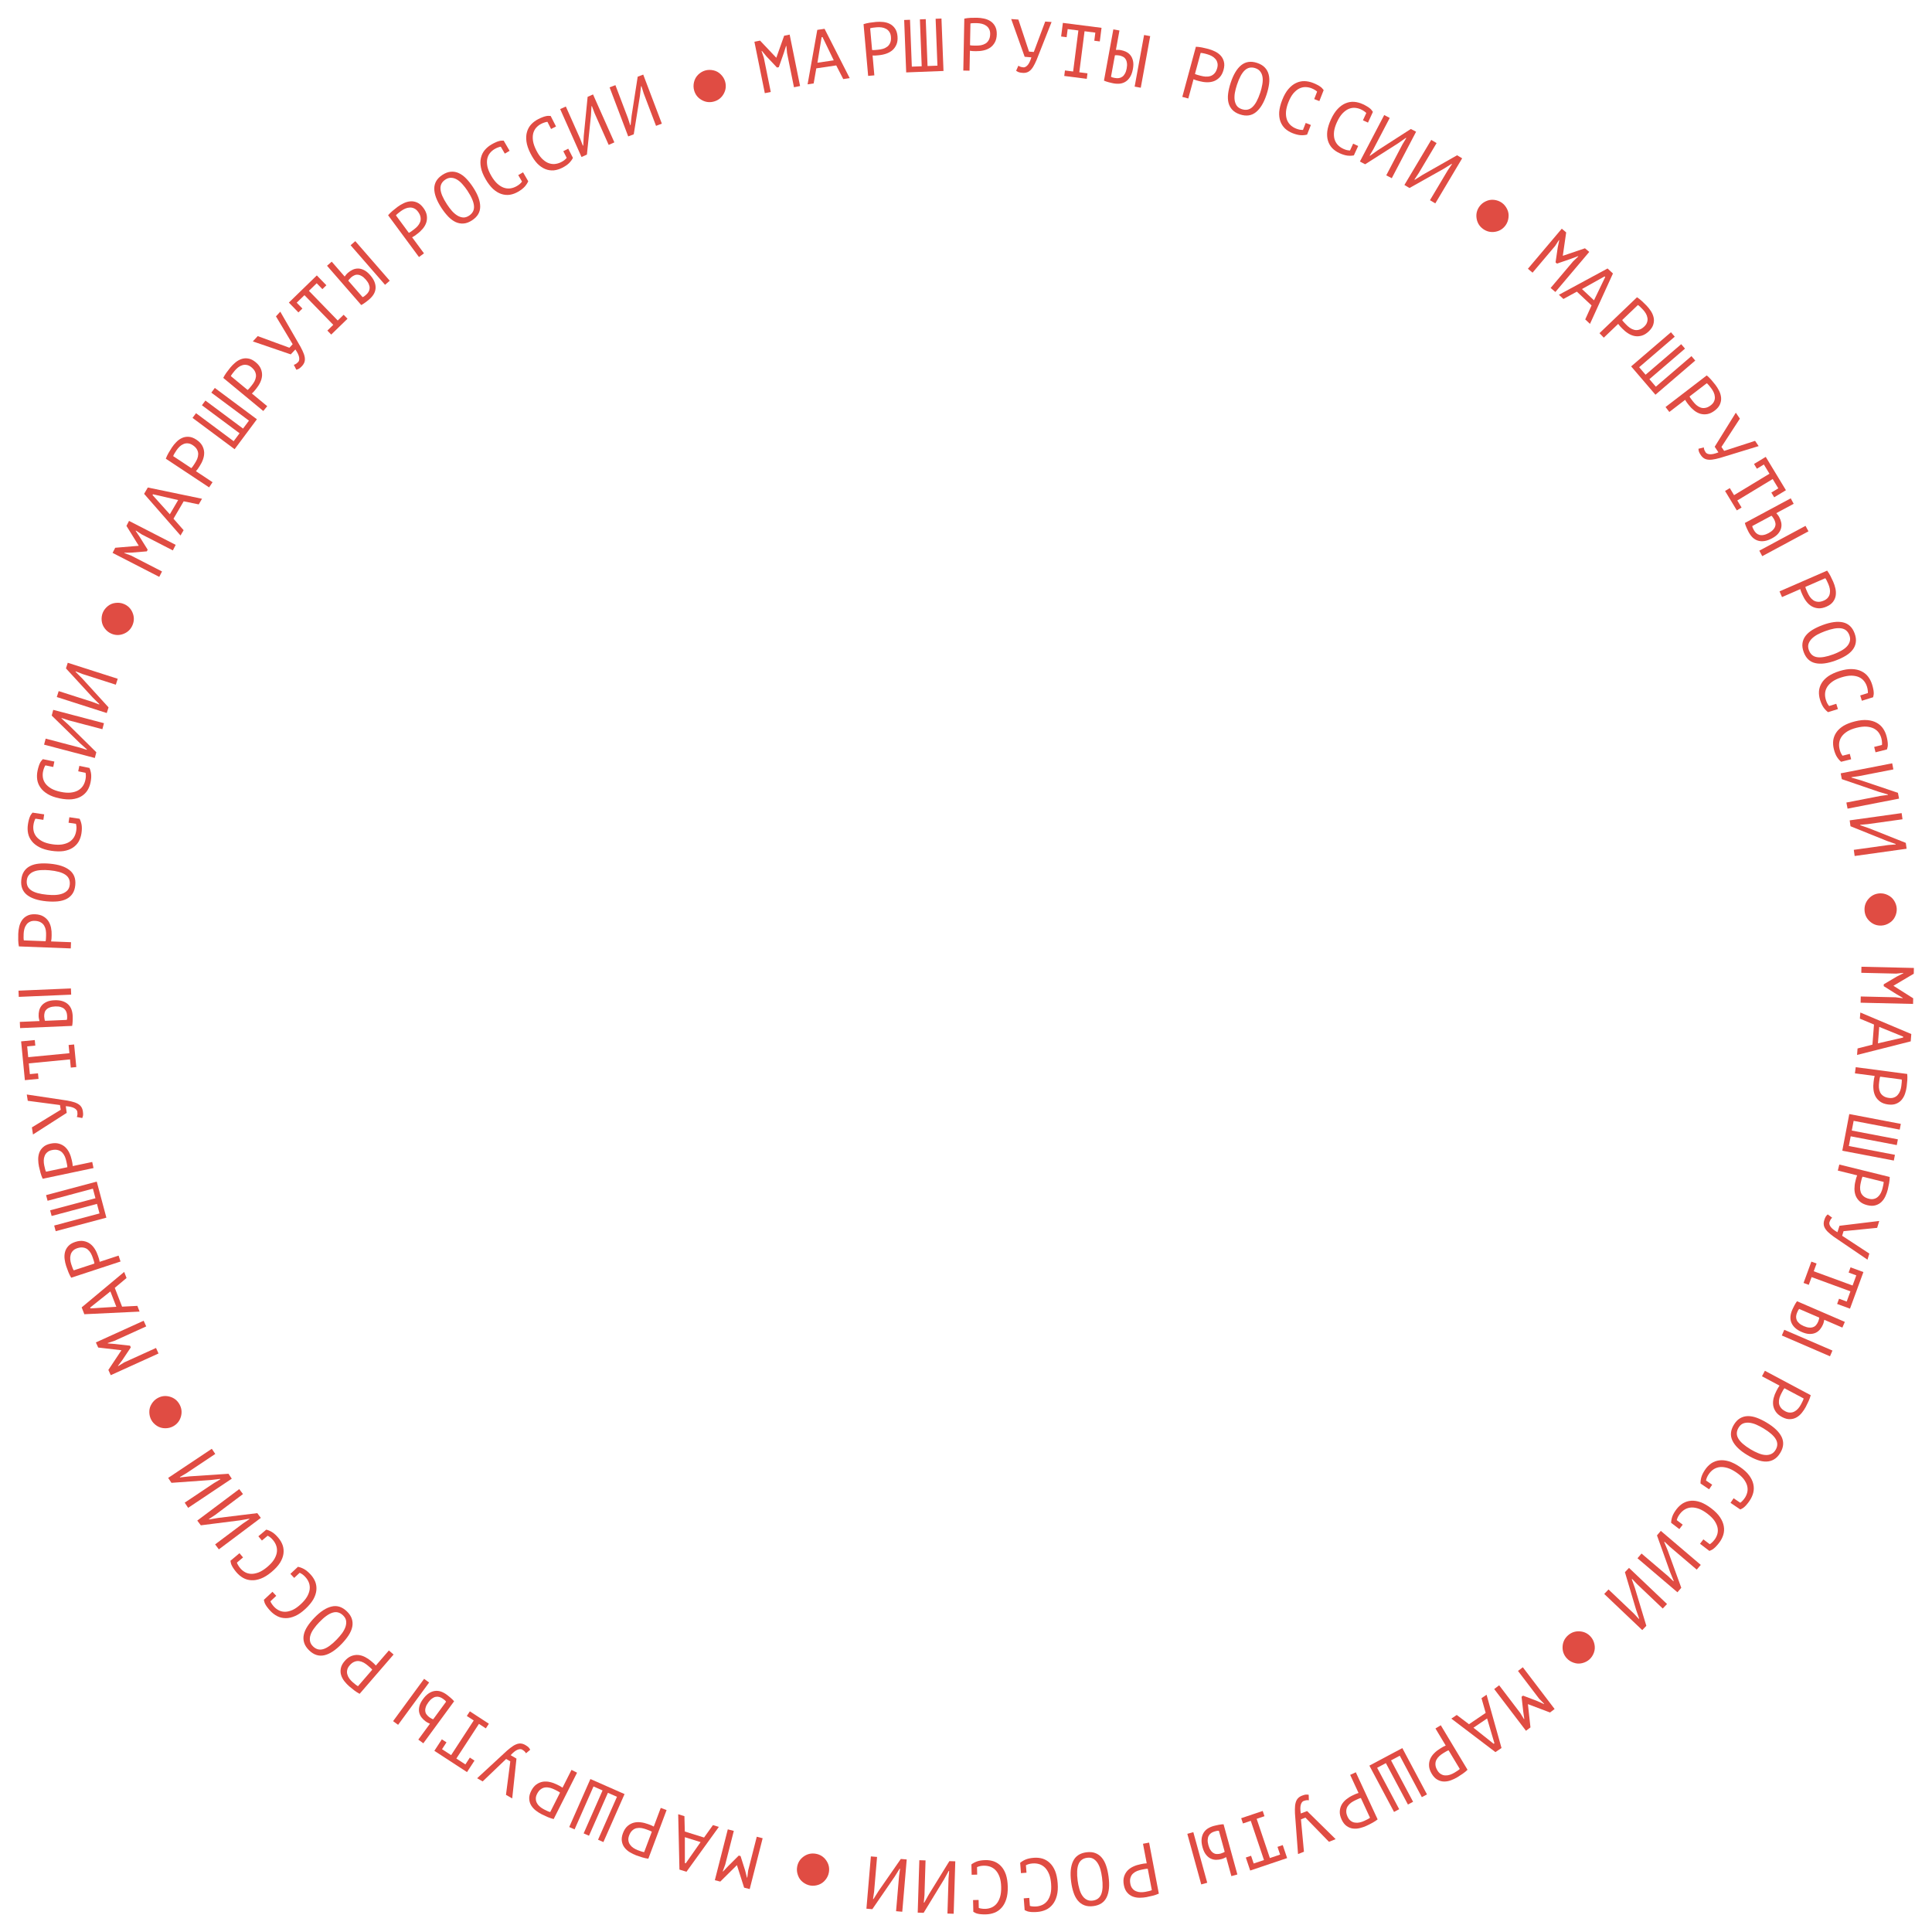 <?xml version="1.0" encoding="UTF-8"?> <svg xmlns="http://www.w3.org/2000/svg" width="464" height="464" viewBox="0 0 464 464" fill="none"> <path d="M455.257 239.515L456.962 239.735L456.964 239.645L455.437 238.745L452.402 236.839L452.413 236.389L455.552 234.535L457.101 233.743L457.103 233.653L455.407 233.829L447.021 233.635L447.055 232.178L459.651 232.469L459.619 233.855L454.763 236.731L454.763 236.767L459.483 239.757L459.451 241.107L446.855 240.815L446.889 239.322L455.257 239.515Z" fill="#E04C43"></path> <path d="M449.695 250.886L450.068 246.058L446.675 244.64L446.789 243.169L459.027 248.339L458.891 250.098L446.001 253.362L446.122 251.801L449.695 250.886ZM451.324 246.625L451.019 250.573L457.066 249.181L457.083 248.965L451.324 246.625Z" fill="#E04C43"></path> <path d="M458.049 257.929C458.096 258.395 458.103 258.892 458.07 259.421C458.037 259.949 457.987 260.469 457.919 260.98C457.847 261.528 457.721 262.074 457.54 262.619C457.358 263.176 457.093 263.667 456.746 264.094C456.4 264.52 455.958 264.843 455.421 265.063C454.882 265.294 454.226 265.359 453.452 265.257C452.691 265.157 452.066 264.936 451.579 264.593C451.092 264.25 450.711 263.831 450.437 263.335C450.176 262.841 450.012 262.293 449.946 261.691C449.88 261.089 449.888 260.479 449.969 259.86C449.977 259.801 449.991 259.7 450.009 259.557C450.027 259.426 450.045 259.283 450.066 259.129C450.096 258.987 450.127 258.846 450.158 258.705C450.189 258.564 450.214 258.464 450.234 258.406L445.487 257.781L445.682 256.3L458.049 257.929ZM456.63 260.847C456.67 260.537 456.704 260.239 456.729 259.952C456.755 259.665 456.755 259.435 456.729 259.262L451.554 258.58C451.523 258.637 451.492 258.729 451.463 258.859C451.446 258.99 451.422 259.126 451.391 259.267C451.372 259.41 451.354 259.546 451.337 259.677C451.32 259.808 451.307 259.903 451.299 259.963C451.246 260.367 451.229 260.771 451.249 261.173C451.279 261.588 451.374 261.97 451.534 262.318C451.694 262.666 451.946 262.959 452.289 263.198C452.631 263.449 453.088 263.612 453.659 263.687C454.147 263.751 454.564 263.709 454.91 263.561C455.267 263.427 455.561 263.217 455.792 262.933C456.033 262.662 456.221 262.342 456.354 261.972C456.488 261.603 456.579 261.227 456.63 260.847Z" fill="#E04C43"></path> <path d="M444.135 267.558L456.512 269.919L456.249 271.298L445.181 269.187L444.735 271.52L455.804 273.632L455.541 275.011L444.472 272.9L444.027 275.233L455.096 277.345L454.833 278.724L442.456 276.363L444.135 267.558Z" fill="#E04C43"></path> <path d="M453.847 282.669C453.843 283.138 453.795 283.633 453.703 284.154C453.612 284.675 453.504 285.186 453.381 285.687C453.248 286.223 453.062 286.752 452.822 287.274C452.58 287.807 452.262 288.266 451.871 288.652C451.479 289.037 451.004 289.309 450.446 289.468C449.884 289.639 449.225 289.631 448.468 289.444C447.722 289.26 447.126 288.971 446.68 288.576C446.233 288.182 445.901 287.723 445.684 287.2C445.479 286.68 445.377 286.117 445.378 285.511C445.379 284.906 445.454 284.3 445.604 283.695C445.618 283.636 445.642 283.537 445.677 283.397C445.708 283.269 445.743 283.129 445.78 282.978C445.826 282.841 445.873 282.704 445.919 282.567C445.965 282.43 446.001 282.334 446.027 282.279L441.378 281.132L441.736 279.681L453.847 282.669ZM452.114 285.412C452.188 285.109 452.254 284.816 452.312 284.534C452.369 284.251 452.395 284.023 452.388 283.848L447.32 282.598C447.282 282.65 447.242 282.739 447.199 282.864C447.167 282.993 447.128 283.125 447.082 283.262C447.048 283.402 447.015 283.536 446.983 283.664C446.951 283.792 446.928 283.885 446.914 283.944C446.816 284.34 446.755 284.739 446.73 285.14C446.714 285.557 446.766 285.946 446.886 286.31C447.007 286.673 447.225 286.993 447.54 287.268C447.852 287.555 448.288 287.768 448.847 287.906C449.325 288.024 449.744 288.028 450.105 287.92C450.474 287.825 450.789 287.65 451.05 287.393C451.32 287.15 451.542 286.853 451.716 286.5C451.889 286.147 452.022 285.785 452.114 285.412Z" fill="#E04C43"></path> <path d="M442.758 295.687L442.423 296.789L448.95 301.067L448.505 302.531L441.412 297.705C440.689 297.234 440.087 296.801 439.606 296.404C439.121 296.018 438.746 295.641 438.482 295.272C438.226 294.919 438.07 294.564 438.015 294.209C437.96 293.853 437.994 293.475 438.116 293.073C438.231 292.694 438.352 292.398 438.479 292.186C438.614 291.989 438.775 291.812 438.96 291.655L440.018 292.447C439.822 292.638 439.677 292.826 439.583 293.011C439.489 293.195 439.418 293.368 439.369 293.529C439.272 293.85 439.367 294.218 439.655 294.632C439.943 295.045 440.488 295.48 441.29 295.937L441.778 294.392L451.33 293.231L450.828 294.884L442.758 295.687Z" fill="#E04C43"></path> <path d="M447.528 305.508L444.306 314.296L441.213 313.162L441.672 311.911L443.514 312.587L444.413 310.136L435.084 306.716L434.402 308.575L433.152 308.116L435.029 302.996L436.28 303.454L435.598 305.313L444.927 308.734L445.819 306.3L443.977 305.625L444.436 304.374L447.528 305.508Z" fill="#E04C43"></path> <path d="M440.092 324.361L439.5 325.733L427.932 320.738L428.524 319.366L440.092 324.361ZM443.068 317.47L442.475 318.841L438.129 316.965C438.118 317.051 438.086 317.201 438.033 317.414C437.992 317.631 437.916 317.866 437.807 318.12C437.631 318.527 437.402 318.906 437.121 319.255C436.839 319.604 436.492 319.879 436.079 320.079C435.665 320.28 435.179 320.377 434.62 320.371C434.071 320.369 433.444 320.216 432.739 319.912C432.056 319.617 431.511 319.277 431.102 318.891C430.693 318.505 430.398 318.084 430.217 317.626C430.035 317.169 429.965 316.681 430.006 316.163C430.057 315.649 430.2 315.123 430.433 314.583C430.495 314.44 430.572 314.277 430.664 314.094C430.744 313.907 430.839 313.719 430.946 313.53C431.043 313.336 431.151 313.148 431.269 312.964C431.372 312.786 431.477 312.635 431.582 312.511L443.068 317.47ZM431.613 315.21C431.475 315.529 431.393 315.84 431.367 316.143C431.347 316.461 431.396 316.757 431.513 317.03C431.637 317.318 431.837 317.581 432.114 317.818C432.386 318.066 432.753 318.29 433.216 318.49C433.712 318.704 434.146 318.82 434.517 318.836C434.895 318.869 435.221 318.826 435.494 318.709C435.773 318.607 436.003 318.439 436.183 318.203C436.37 317.983 436.525 317.729 436.648 317.443C436.729 317.256 436.794 317.061 436.841 316.86C436.9 316.663 436.922 316.522 436.906 316.437L432.114 314.368C432.032 314.437 431.944 314.549 431.851 314.705C431.768 314.865 431.689 315.034 431.613 315.21Z" fill="#E04C43"></path> <path d="M434.876 335.077C434.757 335.53 434.589 335.998 434.373 336.481C434.157 336.964 433.927 337.433 433.685 337.889C433.425 338.376 433.115 338.843 432.755 339.29C432.389 339.748 431.969 340.116 431.494 340.393C431.02 340.671 430.493 340.819 429.913 340.836C429.327 340.864 428.69 340.694 428.001 340.328C427.323 339.967 426.816 339.54 426.48 339.049C426.144 338.557 425.934 338.031 425.852 337.47C425.781 336.916 425.819 336.345 425.969 335.758C426.118 335.172 426.339 334.603 426.632 334.052C426.661 333.999 426.709 333.909 426.776 333.782C426.838 333.665 426.906 333.538 426.979 333.401C427.058 333.279 427.136 333.158 427.214 333.036C427.292 332.915 427.351 332.83 427.39 332.783L423.164 330.533L423.866 329.214L434.876 335.077ZM432.524 337.312C432.67 337.036 432.806 336.769 432.931 336.509C433.056 336.249 433.136 336.034 433.173 335.863L428.565 333.409C428.516 333.451 428.455 333.527 428.382 333.638C428.32 333.754 428.25 333.873 428.172 333.995C428.104 334.122 428.039 334.244 427.977 334.36C427.915 334.477 427.87 334.562 427.842 334.615C427.65 334.975 427.493 335.346 427.37 335.73C427.253 336.129 427.208 336.52 427.236 336.902C427.263 337.284 427.396 337.647 427.635 337.991C427.867 338.346 428.237 338.659 428.746 338.93C429.18 339.161 429.585 339.268 429.962 339.251C430.343 339.25 430.691 339.157 431.008 338.972C431.329 338.803 431.616 338.569 431.871 338.269C432.126 337.97 432.343 337.65 432.524 337.312Z" fill="#E04C43"></path> <path d="M424.315 341.675C426.104 342.75 427.294 343.892 427.884 345.1C428.468 346.319 428.365 347.586 427.574 348.903C427.141 349.623 426.643 350.15 426.079 350.483C425.509 350.826 424.884 351.004 424.205 351.016C423.536 351.034 422.817 350.903 422.047 350.623C421.288 350.348 420.487 349.958 419.643 349.451C417.853 348.376 416.666 347.229 416.082 346.011C415.492 344.802 415.599 343.529 416.402 342.192C416.829 341.482 417.324 340.961 417.888 340.628C418.452 340.295 419.069 340.119 419.737 340.101C420.417 340.089 421.136 340.22 421.895 340.494C422.665 340.774 423.471 341.168 424.315 341.675ZM423.499 343.032C422.902 342.674 422.315 342.37 421.737 342.121C421.152 341.882 420.596 341.736 420.067 341.685C419.548 341.639 419.07 341.702 418.631 341.872C418.203 342.049 417.841 342.384 417.544 342.878C417.013 343.763 416.987 344.622 417.466 345.456C417.939 346.3 418.936 347.179 420.459 348.094C421.045 348.446 421.63 348.741 422.215 348.98C422.803 349.236 423.357 349.386 423.875 349.432C424.404 349.484 424.886 349.416 425.32 349.229C425.765 349.048 426.135 348.711 426.432 348.217C426.957 347.343 426.975 346.486 426.486 345.646C426.007 344.812 425.011 343.941 423.499 343.032Z" fill="#E04C43"></path> <path d="M417.953 360.909C418.137 360.788 418.315 360.633 418.486 360.444C418.66 360.273 418.845 360.043 419.04 359.755C419.317 359.348 419.515 358.895 419.635 358.397C419.749 357.908 419.742 357.396 419.613 356.859C419.477 356.332 419.2 355.789 418.782 355.229C418.357 354.68 417.747 354.136 416.953 353.597C416.238 353.112 415.558 352.767 414.914 352.563C414.263 352.368 413.662 352.293 413.109 352.338C412.549 352.394 412.042 352.565 411.587 352.851C411.125 353.146 410.723 353.548 410.379 354.054C410.204 354.312 410.062 354.564 409.954 354.81C409.848 355.072 409.772 355.324 409.723 355.567L411.213 356.577L410.465 357.679L408.454 356.315L408.414 356.31C408.388 355.857 408.45 355.348 408.601 354.784C408.762 354.226 409.065 353.619 409.509 352.964C409.933 352.338 410.432 351.828 411.004 351.433C411.58 351.055 412.217 350.82 412.917 350.729C413.616 350.638 414.378 350.713 415.202 350.952C416.028 351.209 416.908 351.653 417.842 352.286C418.815 352.947 419.559 353.625 420.072 354.321C420.596 355.024 420.933 355.724 421.084 356.421C421.245 357.125 421.243 357.812 421.078 358.483C420.906 359.164 420.611 359.812 420.193 360.428C419.964 360.766 419.751 361.048 419.552 361.276C419.364 361.511 419.181 361.706 419.004 361.861C418.836 362.023 418.67 362.15 418.506 362.242C418.336 362.343 418.159 362.434 417.975 362.512L417.965 362.527L415.611 360.931L416.359 359.828L417.953 360.909Z" fill="#E04C43"></path> <path d="M410.624 370.869C410.815 370.758 411.001 370.613 411.182 370.434C411.366 370.272 411.563 370.053 411.774 369.776C412.072 369.385 412.295 368.944 412.442 368.453C412.582 367.971 412.603 367.459 412.504 366.916C412.397 366.382 412.15 365.825 411.763 365.244C411.369 364.672 410.79 364.095 410.026 363.514C409.339 362.99 408.679 362.609 408.048 362.369C407.408 362.139 406.812 362.031 406.257 362.046C405.695 362.071 405.179 362.213 404.709 362.474C404.232 362.744 403.808 363.123 403.438 363.61C403.249 363.858 403.093 364.102 402.971 364.341C402.852 364.597 402.761 364.844 402.7 365.084L404.132 366.174L403.325 367.234L401.391 365.762L401.352 365.754C401.35 365.301 401.44 364.796 401.622 364.241C401.813 363.693 402.149 363.103 402.629 362.473C403.087 361.872 403.612 361.39 404.205 361.027C404.801 360.681 405.45 360.481 406.154 360.429C406.857 360.376 407.614 360.492 408.423 360.777C409.234 361.078 410.089 361.57 410.986 362.253C411.922 362.966 412.627 363.684 413.102 364.407C413.586 365.138 413.884 365.855 413.997 366.559C414.119 367.271 414.079 367.957 413.877 368.618C413.668 369.288 413.339 369.92 412.888 370.511C412.641 370.836 412.412 371.107 412.202 371.324C412.001 371.548 411.807 371.732 411.622 371.878C411.445 372.03 411.273 372.147 411.104 372.23C410.928 372.322 410.746 372.403 410.559 372.471L410.548 372.485L408.285 370.762L409.092 369.703L410.624 370.869Z" fill="#E04C43"></path> <path d="M400.597 378.52L401.898 379.769L401.968 379.687L401.11 377.585L397.95 368.747L398.872 367.664L408.465 375.834L407.496 376.971L401.055 371.486L399.757 370.262L399.687 370.344L400.557 372.432L403.785 381.329L402.863 382.412L393.27 374.242L394.239 373.105L400.597 378.52Z" fill="#E04C43"></path> <path d="M392.362 387.485L393.593 388.803L393.667 388.725L392.925 386.579L390.251 377.582L391.231 376.551L400.364 385.231L399.335 386.314L393.203 380.486L391.973 379.193L391.899 379.271L392.653 381.404L395.392 390.463L394.412 391.494L385.279 382.814L386.308 381.731L392.362 387.485Z" fill="#E04C43"></path> <path d="M381.727 398.537C381.245 398.97 380.659 399.269 379.97 399.435C379.281 399.602 378.604 399.565 377.937 399.324C377.269 399.101 376.711 398.739 376.263 398.239C375.55 397.444 375.222 396.512 375.281 395.445C375.339 394.377 375.765 393.487 376.561 392.774C377.356 392.061 378.287 391.734 379.355 391.792C380.422 391.85 381.313 392.277 382.026 393.072C382.474 393.572 382.773 394.167 382.923 394.855C383.08 395.552 383.043 396.229 382.812 396.888C382.571 397.555 382.21 398.104 381.727 398.537Z" fill="#E04C43"></path> <path d="M365.116 411.408L366.009 412.877L366.081 412.823L365.83 411.068L365.426 407.506L365.784 407.234L369.192 408.53L370.778 409.246L370.849 409.191L369.652 407.976L364.571 401.303L365.731 400.419L373.364 410.444L372.261 411.284L366.984 409.284L366.955 409.306L367.564 414.86L366.49 415.678L358.857 405.653L360.045 404.748L365.116 411.408Z" fill="#E04C43"></path> <path d="M352.803 414.099L356.81 411.381L355.803 407.844L357.025 407.016L360.612 419.808L359.152 420.798L348.563 412.755L349.859 411.876L352.803 414.099ZM357.15 412.716L353.873 414.939L358.731 418.799L358.91 418.678L357.15 412.716Z" fill="#E04C43"></path> <path d="M352.452 425.043C352.117 425.371 351.733 425.686 351.298 425.988C350.864 426.291 350.426 426.575 349.984 426.841C349.511 427.125 349.004 427.366 348.465 427.564C347.916 427.768 347.367 427.867 346.817 427.862C346.268 427.856 345.74 427.711 345.233 427.427C344.717 427.15 344.257 426.676 343.856 426.008C343.46 425.349 343.245 424.723 343.21 424.128C343.174 423.533 343.266 422.975 343.483 422.452C343.707 421.939 344.034 421.47 344.464 421.044C344.894 420.617 345.377 420.244 345.912 419.922C345.963 419.891 346.05 419.839 346.174 419.765C346.287 419.697 346.41 419.623 346.544 419.542C346.674 419.478 346.803 419.415 346.933 419.351C347.063 419.287 347.156 419.245 347.214 419.224L344.748 415.12L346.029 414.35L352.452 425.043ZM349.286 425.749C349.553 425.588 349.807 425.428 350.048 425.27C350.289 425.111 350.469 424.968 350.588 424.84L347.9 420.366C347.836 420.376 347.744 420.41 347.625 420.468C347.512 420.536 347.391 420.602 347.261 420.666C347.138 420.74 347.019 420.811 346.906 420.879C346.793 420.947 346.711 420.996 346.659 421.027C346.309 421.237 345.983 421.475 345.681 421.741C345.375 422.023 345.135 422.335 344.962 422.676C344.79 423.018 344.717 423.398 344.744 423.816C344.76 424.24 344.917 424.698 345.214 425.192C345.467 425.614 345.759 425.914 346.091 426.093C346.418 426.288 346.765 426.388 347.131 426.392C347.493 426.412 347.861 426.36 348.233 426.234C348.606 426.108 348.956 425.946 349.286 425.749Z" fill="#E04C43"></path> <path d="M336.79 419.831L342.712 430.952L341.473 431.612L336.177 421.666L334.08 422.783L339.376 432.729L338.137 433.389L332.84 423.443L330.743 424.56L336.039 434.505L334.8 435.165L328.878 424.044L336.79 419.831Z" fill="#E04C43"></path> <path d="M330.861 436.958C330.493 437.247 330.077 437.519 329.613 437.774C329.149 438.029 328.682 438.264 328.214 438.481C327.713 438.713 327.184 438.898 326.627 439.037C326.059 439.182 325.502 439.221 324.956 439.157C324.411 439.092 323.901 438.891 323.428 438.555C322.944 438.224 322.538 437.704 322.211 436.996C321.888 436.3 321.741 435.654 321.769 435.058C321.798 434.463 321.948 433.918 322.221 433.421C322.499 432.935 322.874 432.504 323.347 432.126C323.82 431.748 324.34 431.428 324.906 431.166C324.96 431.141 325.053 431.098 325.184 431.037C325.303 430.982 325.434 430.921 325.576 430.856C325.711 430.806 325.847 430.757 325.983 430.707C326.119 430.657 326.216 430.625 326.276 430.611L324.264 426.266L325.619 425.639L330.861 436.958ZM327.637 437.32C327.92 437.189 328.19 437.058 328.446 436.926C328.702 436.794 328.897 436.671 329.029 436.557L326.835 431.82C326.771 431.823 326.676 431.847 326.551 431.892C326.432 431.947 326.304 432 326.168 432.049C326.037 432.11 325.912 432.168 325.792 432.223C325.673 432.279 325.586 432.319 325.531 432.344C325.161 432.516 324.811 432.717 324.482 432.949C324.147 433.197 323.876 433.481 323.667 433.803C323.459 434.124 323.346 434.494 323.328 434.912C323.299 435.335 323.406 435.808 323.648 436.331C323.855 436.777 324.113 437.107 324.424 437.32C324.728 437.55 325.062 437.686 325.426 437.729C325.784 437.788 326.155 437.775 326.539 437.69C326.922 437.605 327.288 437.482 327.637 437.32Z" fill="#E04C43"></path> <path d="M313.515 436.526L312.444 436.951L313.164 444.721L311.742 445.285L311.097 436.73C311.015 435.872 310.979 435.131 310.99 434.507C310.989 433.887 311.051 433.359 311.175 432.923C311.292 432.502 311.472 432.159 311.716 431.895C311.959 431.63 312.277 431.421 312.667 431.266C313.035 431.12 313.342 431.03 313.587 430.998C313.825 430.98 314.064 430.996 314.302 431.043L314.342 432.363C314.07 432.329 313.833 432.333 313.63 432.375C313.427 432.417 313.247 432.468 313.091 432.53C312.779 432.654 312.551 432.958 312.407 433.441C312.263 433.924 312.262 434.622 312.404 435.533L313.917 434.953L320.777 441.7L319.171 442.338L313.515 436.526Z" fill="#E04C43"></path> <path d="M309.125 446.248L300.255 449.238L299.203 446.116L300.465 445.691L301.092 447.55L303.565 446.716L300.391 437.301L298.515 437.933L298.09 436.671L303.258 434.929L303.683 436.191L301.807 436.824L304.981 446.239L307.437 445.411L306.81 443.552L308.073 443.126L309.125 446.248Z" fill="#E04C43"></path> <path d="M289.937 452.175L288.496 452.571L285.155 440.422L286.595 440.026L289.937 452.175ZM297.174 450.184L295.733 450.58L294.478 446.016C294.403 446.061 294.267 446.13 294.068 446.222C293.872 446.325 293.642 446.414 293.375 446.487C292.947 446.605 292.509 446.663 292.061 446.662C291.612 446.661 291.181 446.562 290.766 446.365C290.35 446.168 289.97 445.849 289.625 445.409C289.283 444.98 289.01 444.396 288.807 443.655C288.609 442.938 288.533 442.299 288.578 441.739C288.624 441.179 288.768 440.685 289.011 440.257C289.254 439.83 289.591 439.469 290.021 439.177C290.454 438.896 290.954 438.678 291.52 438.522C291.671 438.48 291.846 438.438 292.046 438.396C292.243 438.342 292.448 438.298 292.663 438.263C292.874 438.218 293.089 438.184 293.307 438.161C293.51 438.13 293.693 438.117 293.856 438.122L297.174 450.184ZM291.77 439.835C291.434 439.927 291.14 440.057 290.888 440.226C290.627 440.41 290.427 440.633 290.288 440.896C290.14 441.173 290.06 441.493 290.048 441.857C290.025 442.225 290.08 442.651 290.214 443.137C290.357 443.658 290.538 444.069 290.758 444.369C290.969 444.685 291.206 444.912 291.468 445.051C291.722 445.205 291.998 445.279 292.295 445.272C292.583 445.28 292.878 445.242 293.178 445.16C293.375 445.106 293.567 445.034 293.754 444.945C293.944 444.868 294.068 444.797 294.125 444.731L292.74 439.698C292.635 439.677 292.492 439.679 292.312 439.704C292.136 439.74 291.955 439.784 291.77 439.835Z" fill="#E04C43"></path> <path d="M278.312 454.782C277.884 454.973 277.414 455.136 276.902 455.271C276.39 455.405 275.881 455.52 275.374 455.617C274.832 455.72 274.274 455.772 273.699 455.772C273.113 455.773 272.563 455.677 272.05 455.481C271.536 455.286 271.091 454.968 270.713 454.527C270.324 454.088 270.057 453.486 269.91 452.719C269.767 451.965 269.781 451.303 269.953 450.732C270.125 450.162 270.404 449.669 270.789 449.253C271.176 448.85 271.645 448.522 272.195 448.271C272.746 448.019 273.328 447.835 273.941 447.718C274 447.706 274.1 447.687 274.241 447.66C274.371 447.636 274.512 447.609 274.666 447.579C274.809 447.564 274.953 447.549 275.097 447.534C275.24 447.519 275.343 447.511 275.404 447.512L274.507 442.809L275.974 442.529L278.312 454.782ZM275.096 454.351C275.402 454.292 275.696 454.23 275.977 454.164C276.257 454.099 276.476 454.027 276.632 453.948L275.654 448.82C275.59 448.808 275.492 448.808 275.361 448.821C275.231 448.846 275.094 448.866 274.951 448.881C274.809 448.908 274.674 448.934 274.544 448.959C274.414 448.983 274.32 449.001 274.261 449.013C273.86 449.089 273.472 449.2 273.097 449.345C272.712 449.504 272.379 449.714 272.099 449.975C271.819 450.236 271.619 450.567 271.501 450.968C271.37 451.372 271.358 451.857 271.466 452.423C271.559 452.906 271.729 453.289 271.979 453.571C272.218 453.867 272.509 454.081 272.852 454.211C273.185 454.355 273.548 454.432 273.941 454.443C274.334 454.453 274.719 454.423 275.096 454.351Z" fill="#E04C43"></path> <path d="M266.243 450.727C266.516 452.797 266.363 454.439 265.785 455.653C265.194 456.868 264.138 457.576 262.615 457.777C261.782 457.887 261.06 457.825 260.448 457.59C259.824 457.358 259.296 456.98 258.864 456.456C258.434 455.943 258.089 455.299 257.829 454.522C257.571 453.757 257.377 452.887 257.249 451.912C256.976 449.842 257.135 448.199 257.725 446.983C258.304 445.769 259.366 445.06 260.913 444.857C261.734 444.749 262.45 444.811 263.062 445.046C263.674 445.28 264.195 445.653 264.625 446.165C265.058 446.689 265.403 447.333 265.661 448.098C265.921 448.875 266.115 449.751 266.243 450.727ZM264.673 450.934C264.582 450.244 264.454 449.595 264.289 448.987C264.112 448.381 263.88 447.855 263.591 447.409C263.304 446.974 262.957 446.639 262.551 446.402C262.146 446.177 261.658 446.102 261.087 446.177C260.064 446.312 259.375 446.826 259.021 447.72C258.654 448.616 258.587 449.944 258.819 451.705C258.909 452.383 259.042 453.025 259.218 453.631C259.385 454.251 259.612 454.778 259.899 455.212C260.187 455.658 260.54 455.993 260.957 456.216C261.375 456.452 261.87 456.532 262.441 456.456C263.452 456.323 264.134 455.804 264.487 454.898C264.841 454.004 264.903 452.682 264.673 450.934Z" fill="#E04C43"></path> <path d="M247.344 457.732C247.554 457.8 247.786 457.842 248.04 457.859C248.283 457.888 248.578 457.89 248.925 457.863C249.415 457.825 249.893 457.698 250.357 457.481C250.81 457.266 251.206 456.94 251.546 456.505C251.873 456.07 252.125 455.515 252.302 454.839C252.466 454.165 252.511 453.349 252.437 452.392C252.371 451.53 252.217 450.784 251.975 450.153C251.722 449.522 251.405 449.005 251.025 448.601C250.633 448.198 250.183 447.908 249.676 447.731C249.157 447.554 248.592 447.489 247.982 447.537C247.671 447.561 247.386 447.607 247.126 447.675C246.856 447.756 246.61 447.853 246.39 447.967L246.529 449.761L245.201 449.864L245.014 447.441L244.993 447.407C245.331 447.104 245.767 446.835 246.303 446.601C246.839 446.379 247.502 446.238 248.292 446.177C249.046 446.118 249.755 446.19 250.421 446.391C251.075 446.605 251.656 446.958 252.164 447.448C252.671 447.938 253.088 448.58 253.414 449.373C253.729 450.18 253.93 451.145 254.017 452.27C254.107 453.442 254.041 454.446 253.816 455.282C253.593 456.13 253.256 456.83 252.805 457.382C252.355 457.947 251.817 458.373 251.189 458.663C250.549 458.953 249.859 459.126 249.117 459.184C248.71 459.215 248.356 459.225 248.054 459.212C247.753 459.211 247.487 459.189 247.255 459.147C247.024 459.117 246.821 459.066 246.647 458.996C246.461 458.926 246.28 458.843 246.104 458.749L246.087 458.75L245.867 455.915L247.195 455.812L247.344 457.732Z" fill="#E04C43"></path> <path d="M235.072 458.223C235.278 458.303 235.507 458.357 235.76 458.387C236.001 458.43 236.295 458.447 236.643 458.439C237.135 458.428 237.619 458.326 238.095 458.135C238.558 457.944 238.971 457.641 239.334 457.224C239.684 456.808 239.966 456.267 240.179 455.602C240.379 454.937 240.468 454.125 240.446 453.165C240.426 452.302 240.313 451.548 240.106 450.905C239.887 450.262 239.598 449.728 239.24 449.304C238.871 448.881 238.437 448.567 237.94 448.362C237.431 448.158 236.871 448.063 236.259 448.077C235.947 448.084 235.66 448.115 235.397 448.169C235.123 448.235 234.872 448.319 234.647 448.42L234.688 450.22L233.357 450.251L233.301 447.821L233.282 447.786C233.635 447.502 234.086 447.257 234.633 447.052C235.181 446.86 235.85 446.754 236.642 446.736C237.398 446.718 238.103 446.828 238.756 447.065C239.398 447.314 239.959 447.697 240.44 448.214C240.92 448.731 241.301 449.395 241.584 450.204C241.855 451.026 242.004 452.001 242.03 453.129C242.057 454.304 241.936 455.304 241.667 456.126C241.398 456.96 241.024 457.641 240.544 458.169C240.064 458.708 239.503 459.105 238.861 459.36C238.207 459.615 237.508 459.751 236.764 459.768C236.356 459.778 236.002 459.768 235.701 459.739C235.401 459.722 235.136 459.686 234.906 459.631C234.677 459.589 234.478 459.527 234.308 459.447C234.126 459.367 233.95 459.276 233.779 459.171L233.761 459.172L233.696 456.329L235.027 456.298L235.072 458.223Z" fill="#E04C43"></path> <path d="M222.027 455.152L221.864 456.948L221.972 456.951L223.078 454.968L228.006 446.98L229.428 447.024L229.039 459.618L227.545 459.572L227.807 451.116L227.952 449.338L227.844 449.335L226.756 451.318L221.824 459.395L220.403 459.352L220.792 446.758L222.285 446.804L222.027 455.152Z" fill="#E04C43"></path> <path d="M209.933 454.293L209.673 456.078L209.781 456.087L210.992 454.167L216.345 446.457L217.762 446.577L216.694 459.132L215.205 459.005L215.922 450.576L216.163 448.808L216.055 448.798L214.862 450.72L209.502 458.52L208.085 458.4L209.153 445.845L210.641 445.972L209.933 454.293Z" fill="#E04C43"></path> <path d="M194.619 452.839C193.98 452.732 193.38 452.461 192.82 452.027C192.26 451.593 191.866 451.041 191.637 450.37C191.395 449.709 191.329 449.047 191.44 448.384C191.616 447.331 192.139 446.493 193.009 445.872C193.879 445.251 194.841 445.029 195.894 445.205C196.948 445.38 197.785 445.904 198.406 446.774C199.027 447.644 199.25 448.606 199.074 449.659C198.963 450.322 198.686 450.927 198.242 451.473C197.796 452.031 197.243 452.425 196.584 452.656C195.913 452.885 195.258 452.945 194.619 452.839Z" fill="#E04C43"></path> <path d="M174.172 447.827L173.576 449.44L173.663 449.462L174.882 448.175L177.421 445.646L177.857 445.757L178.959 449.232L179.384 450.919L179.471 450.942L179.68 449.249L181.75 441.12L183.163 441.48L180.053 453.69L178.71 453.348L176.996 447.971L176.961 447.962L172.988 451.891L171.68 451.557L174.791 439.347L176.238 439.716L174.172 447.827Z" fill="#E04C43"></path> <path d="M164.468 439.87L169.09 441.313L171.23 438.323L172.639 438.762L164.865 449.535L163.181 449.01L162.88 435.717L164.375 436.183L164.468 439.87ZM168.258 442.411L164.477 441.231L164.483 447.436L164.689 447.501L168.258 442.411Z" fill="#E04C43"></path> <path d="M155.708 446.398C155.244 446.339 154.758 446.233 154.251 446.081C153.744 445.93 153.249 445.763 152.766 445.582C152.249 445.388 151.745 445.141 151.255 444.842C150.754 444.539 150.335 444.17 149.998 443.736C149.661 443.302 149.446 442.798 149.353 442.225C149.249 441.648 149.335 440.994 149.609 440.264C149.878 439.545 150.235 438.987 150.679 438.589C151.123 438.192 151.617 437.916 152.162 437.761C152.703 437.618 153.274 437.583 153.875 437.654C154.476 437.726 155.069 437.872 155.653 438.091C155.709 438.112 155.805 438.148 155.94 438.198C156.063 438.245 156.198 438.295 156.344 438.35C156.475 438.412 156.605 438.474 156.736 438.536C156.867 438.597 156.958 438.644 157.01 438.677L158.692 434.194L160.091 434.719L155.708 446.398ZM153.187 444.356C153.479 444.465 153.762 444.565 154.036 444.655C154.31 444.745 154.534 444.797 154.708 444.811L156.542 439.924C156.494 439.88 156.411 439.83 156.291 439.772C156.168 439.726 156.041 439.672 155.91 439.61C155.775 439.559 155.646 439.511 155.522 439.464C155.399 439.418 155.309 439.384 155.253 439.363C154.871 439.22 154.482 439.112 154.086 439.041C153.674 438.976 153.281 438.982 152.906 439.059C152.531 439.137 152.188 439.316 151.878 439.596C151.556 439.873 151.294 440.281 151.092 440.82C150.919 441.281 150.865 441.697 150.931 442.067C150.982 442.445 151.119 442.779 151.344 443.068C151.553 443.365 151.823 443.62 152.153 443.833C152.483 444.047 152.828 444.221 153.187 444.356Z" fill="#E04C43"></path> <path d="M149.996 430.874L144.915 442.404L143.63 441.838L148.174 431.527L145.999 430.569L141.456 440.88L140.171 440.314L144.715 430.003L142.54 429.044L137.996 439.356L136.712 438.789L141.793 427.259L149.996 430.874Z" fill="#E04C43"></path> <path d="M132.972 436.876C132.516 436.767 132.044 436.609 131.557 436.404C131.069 436.198 130.595 435.979 130.134 435.747C129.641 435.498 129.167 435.199 128.712 434.848C128.247 434.493 127.87 434.081 127.582 433.613C127.293 433.145 127.134 432.621 127.104 432.042C127.063 431.456 127.218 430.816 127.57 430.119C127.915 429.433 128.33 428.917 128.815 428.57C129.299 428.223 129.82 428.002 130.379 427.907C130.932 427.823 131.503 427.849 132.093 427.986C132.683 428.122 133.256 428.33 133.813 428.611C133.867 428.638 133.958 428.684 134.087 428.749C134.205 428.809 134.333 428.873 134.472 428.944C134.596 429.019 134.719 429.095 134.842 429.17C134.965 429.246 135.051 429.303 135.099 429.34L137.255 425.065L138.589 425.738L132.972 436.876ZM130.686 434.574C130.964 434.714 131.235 434.844 131.497 434.963C131.76 435.082 131.977 435.158 132.149 435.19L134.499 430.53C134.456 430.481 134.379 430.422 134.266 430.352C134.148 430.292 134.028 430.225 133.905 430.149C133.776 430.084 133.653 430.022 133.535 429.963C133.417 429.903 133.331 429.86 133.278 429.833C132.914 429.649 132.538 429.5 132.152 429.386C131.75 429.278 131.359 429.241 130.978 429.278C130.596 429.314 130.236 429.455 129.897 429.701C129.548 429.941 129.243 430.318 128.984 430.832C128.762 431.272 128.664 431.679 128.69 432.055C128.699 432.436 128.8 432.783 128.992 433.095C129.168 433.412 129.409 433.694 129.714 433.942C130.019 434.19 130.343 434.401 130.686 434.574Z" fill="#E04C43"></path> <path d="M122.556 423.018L121.558 422.443L115.917 427.836L114.592 427.072L120.894 421.251C121.515 420.653 122.074 420.164 122.569 419.785C123.054 419.4 123.506 419.12 123.925 418.946C124.327 418.776 124.708 418.704 125.066 418.731C125.425 418.757 125.786 418.875 126.15 419.085C126.493 419.283 126.754 419.467 126.932 419.639C127.094 419.815 127.23 420.011 127.341 420.228L126.331 421.079C126.189 420.845 126.039 420.662 125.88 420.529C125.721 420.396 125.569 420.287 125.423 420.203C125.132 420.036 124.752 420.045 124.284 420.233C123.816 420.42 123.269 420.853 122.643 421.531L124.038 422.355L123.015 431.923L121.517 431.061L122.556 423.018Z" fill="#E04C43"></path> <path d="M112.159 425.597L104.317 420.486L106.116 417.726L107.232 418.454L106.161 420.097L108.347 421.523L113.773 413.199L112.114 412.118L112.842 411.002L117.411 413.98L116.683 415.096L115.025 414.015L109.599 422.338L111.77 423.754L112.842 422.11L113.957 422.838L112.159 425.597Z" fill="#E04C43"></path> <path d="M95.612 414.242L94.407 413.359L101.856 403.197L103.061 404.08L95.612 414.242ZM101.666 418.68L100.461 417.796L103.26 413.978C103.178 413.948 103.039 413.883 102.843 413.785C102.641 413.696 102.428 413.57 102.206 413.407C101.848 413.144 101.53 412.837 101.252 412.485C100.975 412.132 100.784 411.732 100.681 411.285C100.578 410.837 100.592 410.341 100.722 409.797C100.846 409.263 101.135 408.686 101.589 408.067C102.029 407.467 102.482 407.011 102.949 406.698C103.416 406.386 103.893 406.192 104.38 406.118C104.866 406.043 105.357 406.083 105.853 406.238C106.342 406.403 106.824 406.66 107.298 407.007C107.424 407.099 107.566 407.211 107.723 407.341C107.888 407.462 108.05 407.595 108.21 407.742C108.377 407.88 108.537 408.027 108.69 408.184C108.84 408.324 108.964 408.459 109.062 408.59L101.666 418.68ZM106.424 408.018C106.143 407.812 105.858 407.663 105.569 407.57C105.263 407.48 104.964 407.461 104.672 407.515C104.363 407.571 104.062 407.707 103.769 407.924C103.467 408.134 103.167 408.442 102.869 408.849C102.549 409.284 102.34 409.681 102.241 410.04C102.125 410.401 102.093 410.728 102.147 411.02C102.184 411.315 102.297 411.577 102.487 411.805C102.66 412.036 102.872 412.244 103.124 412.428C103.288 412.549 103.463 412.655 103.649 412.746C103.828 412.848 103.961 412.9 104.047 412.904L107.133 408.694C107.084 408.598 106.994 408.488 106.863 408.362C106.725 408.246 106.579 408.131 106.424 408.018Z" fill="#E04C43"></path> <path d="M86.369 406.799C85.954 406.583 85.534 406.315 85.111 405.997C84.688 405.679 84.281 405.352 83.891 405.014C83.473 404.653 83.087 404.248 82.73 403.797C82.365 403.339 82.1 402.848 81.934 402.324C81.768 401.8 81.741 401.253 81.853 400.683C81.955 400.106 82.262 399.522 82.772 398.932C83.274 398.351 83.802 397.951 84.356 397.732C84.91 397.513 85.47 397.425 86.034 397.469C86.591 397.522 87.139 397.686 87.678 397.962C88.217 398.238 88.723 398.579 89.195 398.987C89.24 399.027 89.317 399.093 89.426 399.187C89.526 399.274 89.635 399.368 89.753 399.47C89.854 399.573 89.955 399.676 90.057 399.78C90.158 399.883 90.227 399.959 90.264 400.007L93.395 396.384L94.526 397.361L86.369 406.799ZM84.711 404.01C84.947 404.214 85.178 404.406 85.404 404.585C85.63 404.764 85.822 404.891 85.98 404.964L89.394 401.015C89.364 400.957 89.303 400.881 89.211 400.786C89.111 400.699 89.011 400.604 88.909 400.501C88.801 400.407 88.696 400.317 88.596 400.231C88.496 400.144 88.424 400.081 88.378 400.042C88.07 399.775 87.742 399.54 87.395 399.335C87.032 399.132 86.661 399.002 86.282 398.944C85.904 398.887 85.52 398.936 85.132 399.092C84.734 399.24 84.347 399.532 83.97 399.968C83.648 400.34 83.454 400.711 83.388 401.082C83.304 401.454 83.318 401.815 83.428 402.164C83.522 402.514 83.686 402.847 83.922 403.162C84.158 403.476 84.421 403.759 84.711 404.01Z" fill="#E04C43"></path> <path d="M82.039 394.823C80.589 396.326 79.21 397.229 77.9 397.533C76.581 397.829 75.369 397.443 74.263 396.377C73.659 395.794 73.257 395.19 73.059 394.566C72.853 393.933 72.82 393.285 72.96 392.62C73.093 391.964 73.382 391.293 73.828 390.606C74.265 389.927 74.825 389.234 75.508 388.526C76.958 387.023 78.342 386.123 79.66 385.828C80.97 385.524 82.187 385.913 83.31 386.996C83.906 387.571 84.303 388.171 84.501 388.795C84.699 389.419 84.732 390.06 84.599 390.715C84.459 391.38 84.169 392.051 83.732 392.73C83.286 393.417 82.722 394.115 82.039 394.823ZM80.898 393.723C81.382 393.222 81.81 392.718 82.182 392.211C82.546 391.695 82.813 391.185 82.982 390.681C83.143 390.186 83.189 389.706 83.121 389.24C83.045 388.783 82.8 388.355 82.385 387.955C81.642 387.239 80.811 387.02 79.891 387.3C78.962 387.572 77.881 388.347 76.649 389.625C76.174 390.117 75.754 390.622 75.39 391.137C75.009 391.654 74.739 392.159 74.578 392.654C74.409 393.158 74.367 393.643 74.451 394.108C74.528 394.582 74.773 395.019 75.188 395.418C75.922 396.126 76.754 396.336 77.682 396.048C78.602 395.768 79.674 394.993 80.898 393.723Z" fill="#E04C43"></path> <path d="M64.943 384.581C65.021 384.787 65.133 384.995 65.279 385.203C65.408 385.411 65.592 385.642 65.83 385.896C66.166 386.255 66.564 386.549 67.023 386.776C67.475 386.994 67.976 387.1 68.528 387.093C69.072 387.076 69.663 386.926 70.301 386.641C70.93 386.348 71.595 385.873 72.296 385.216C72.926 384.626 73.412 384.039 73.754 383.456C74.088 382.864 74.293 382.293 74.37 381.744C74.44 381.186 74.385 380.654 74.206 380.147C74.019 379.631 73.717 379.15 73.298 378.704C73.085 378.476 72.871 378.282 72.655 378.122C72.423 377.962 72.193 377.831 71.967 377.73L70.654 378.961L69.743 377.989L71.517 376.328L71.531 376.29C71.978 376.364 72.461 376.537 72.978 376.808C73.487 377.088 74.012 377.517 74.553 378.095C75.07 378.647 75.458 379.245 75.717 379.891C75.959 380.535 76.048 381.209 75.982 381.911C75.917 382.614 75.677 383.34 75.261 384.091C74.829 384.841 74.202 385.601 73.379 386.372C72.52 387.176 71.695 387.752 70.902 388.1C70.101 388.456 69.344 388.63 68.631 388.624C67.909 388.626 67.24 388.472 66.621 388.164C65.995 387.846 65.428 387.416 64.919 386.873C64.64 386.575 64.411 386.304 64.232 386.061C64.045 385.825 63.895 385.604 63.783 385.396C63.662 385.197 63.575 385.008 63.521 384.827C63.46 384.639 63.411 384.446 63.375 384.25L63.362 384.237L65.438 382.292L66.349 383.264L64.943 384.581Z" fill="#E04C43"></path> <path d="M56.897 375.283C56.964 375.493 57.065 375.706 57.199 375.922C57.317 376.137 57.487 376.378 57.711 376.644C58.027 377.021 58.408 377.335 58.855 377.587C59.294 377.83 59.789 377.963 60.341 377.986C60.885 377.999 61.483 377.881 62.135 377.632C62.779 377.373 63.469 376.935 64.204 376.318C64.866 375.762 65.384 375.203 65.757 374.639C66.122 374.066 66.358 373.508 66.465 372.964C66.565 372.41 66.539 371.876 66.388 371.36C66.23 370.835 65.954 370.338 65.561 369.869C65.36 369.63 65.156 369.425 64.95 369.254C64.727 369.081 64.505 368.938 64.285 368.825L62.906 369.982L62.05 368.962L63.911 367.4L63.927 367.363C64.37 367.461 64.842 367.66 65.344 367.959C65.837 368.267 66.338 368.723 66.847 369.33C67.333 369.909 67.688 370.528 67.911 371.186C68.118 371.843 68.169 372.521 68.066 373.219C67.962 373.917 67.683 374.629 67.227 375.356C66.755 376.081 66.087 376.806 65.223 377.531C64.322 378.287 63.466 378.817 62.656 379.121C61.837 379.433 61.071 379.566 60.36 379.521C59.639 379.483 58.978 379.293 58.378 378.951C57.77 378.6 57.227 378.139 56.748 377.569C56.486 377.257 56.272 376.974 56.107 376.721C55.933 376.476 55.795 376.247 55.695 376.033C55.585 375.828 55.508 375.634 55.464 375.451C55.413 375.259 55.375 375.064 55.349 374.866L55.338 374.852L57.517 373.024L58.373 374.045L56.897 375.283Z" fill="#E04C43"></path> <path d="M51.673 363.838L50.168 364.832L50.233 364.918L52.472 364.544L61.789 363.406L62.642 364.544L52.562 372.104L51.665 370.908L58.433 365.832L59.913 364.835L59.848 364.749L57.62 365.138L48.231 366.329L47.378 365.192L57.458 357.632L58.354 358.827L51.673 363.838Z" fill="#E04C43"></path> <path d="M44.751 353.826L43.194 354.735L43.254 354.825L45.511 354.574L54.876 353.949L55.665 355.131L45.186 362.128L44.357 360.885L51.393 356.188L52.925 355.273L52.865 355.183L50.618 355.449L41.178 356.124L40.389 354.942L50.868 347.946L51.698 349.188L44.751 353.826Z" fill="#E04C43"></path> <path d="M36.347 341.039C36.032 340.473 35.869 339.835 35.859 339.127C35.849 338.418 36.036 337.765 36.417 337.168C36.783 336.567 37.259 336.102 37.847 335.776C38.78 335.256 39.761 335.143 40.789 335.436C41.817 335.729 42.591 336.342 43.11 337.276C43.629 338.209 43.743 339.19 43.45 340.218C43.157 341.246 42.543 342.02 41.61 342.539C41.023 342.866 40.377 343.026 39.673 343.019C38.959 343.019 38.306 342.833 37.715 342.461C37.118 342.079 36.662 341.605 36.347 341.039Z" fill="#E04C43"></path> <path d="M27.495 322.016L25.864 322.559L25.901 322.641L27.668 322.787L31.23 323.187L31.416 323.596L29.393 326.63L28.342 328.017L28.38 328.099L29.831 327.202L37.468 323.734L38.071 325.062L26.599 330.271L26.025 329.009L29.15 324.309L29.135 324.276L23.584 323.634L23.026 322.404L34.499 317.195L35.117 318.555L27.495 322.016Z" fill="#E04C43"></path> <path d="M27.567 309.301L29.319 313.815L32.991 313.625L33.525 315.001L20.255 315.633L19.616 313.989L29.826 305.47L30.392 306.93L27.567 309.301ZM27.941 313.847L26.508 310.155L21.658 314.027L21.736 314.228L27.941 313.847Z" fill="#E04C43"></path> <path d="M17.099 306.867C16.854 306.468 16.632 306.023 16.433 305.533C16.234 305.042 16.053 304.552 15.892 304.062C15.72 303.537 15.597 302.99 15.524 302.421C15.446 301.84 15.471 301.282 15.599 300.748C15.726 300.213 15.984 299.73 16.373 299.3C16.758 298.857 17.322 298.514 18.062 298.271C18.792 298.031 19.451 297.959 20.038 298.057C20.626 298.154 21.151 298.367 21.613 298.695C22.063 299.027 22.448 299.45 22.768 299.964C23.089 300.477 23.347 301.03 23.541 301.623C23.56 301.68 23.592 301.777 23.637 301.914C23.678 302.039 23.723 302.176 23.772 302.324C23.805 302.465 23.839 302.605 23.873 302.746C23.906 302.887 23.927 302.987 23.934 303.048L28.483 301.553L28.949 302.972L17.099 306.867ZM17.112 303.623C17.21 303.919 17.309 304.202 17.41 304.472C17.512 304.742 17.611 304.949 17.71 305.094L22.669 303.464C22.673 303.399 22.66 303.303 22.63 303.173C22.589 303.048 22.551 302.915 22.518 302.775C22.473 302.638 22.43 302.507 22.389 302.381C22.347 302.256 22.317 302.165 22.299 302.108C22.171 301.72 22.011 301.349 21.819 300.996C21.612 300.634 21.361 300.332 21.066 300.087C20.771 299.843 20.417 299.688 20.003 299.622C19.586 299.544 19.104 299.595 18.557 299.775C18.09 299.929 17.732 300.148 17.484 300.431C17.221 300.707 17.047 301.023 16.962 301.38C16.862 301.728 16.832 302.098 16.872 302.489C16.912 302.88 16.992 303.258 17.112 303.623Z" fill="#E04C43"></path> <path d="M25.549 292.439L13.375 295.689L13.013 294.332L23.9 291.426L23.287 289.13L12.4 292.036L12.038 290.68L22.925 287.774L22.312 285.478L11.425 288.384L11.063 287.028L23.237 283.778L25.549 292.439Z" fill="#E04C43"></path> <path d="M10.252 283.098C10.052 282.674 9.88 282.208 9.736 281.699C9.592 281.189 9.467 280.682 9.361 280.177C9.247 279.637 9.185 279.08 9.174 278.506C9.161 277.92 9.247 277.368 9.433 276.851C9.618 276.334 9.928 275.882 10.361 275.497C10.793 275.099 11.39 274.82 12.153 274.659C12.905 274.501 13.568 274.503 14.141 274.664C14.715 274.825 15.213 275.094 15.636 275.471C16.047 275.851 16.383 276.313 16.645 276.859C16.907 277.405 17.103 277.983 17.231 278.593C17.244 278.652 17.265 278.752 17.294 278.893C17.321 279.022 17.351 279.163 17.383 279.316C17.401 279.459 17.419 279.602 17.437 279.746C17.455 279.889 17.464 279.991 17.465 280.053L22.15 279.066L22.458 280.528L10.252 283.098ZM10.621 279.875C10.686 280.18 10.753 280.473 10.825 280.752C10.896 281.031 10.972 281.248 11.053 281.403L16.162 280.327C16.173 280.263 16.17 280.166 16.155 280.034C16.128 279.905 16.105 279.769 16.087 279.625C16.058 279.484 16.029 279.349 16.002 279.22C15.975 279.091 15.955 278.997 15.943 278.938C15.858 278.539 15.74 278.153 15.588 277.78C15.422 277.399 15.206 277.07 14.939 276.795C14.673 276.52 14.338 276.327 13.934 276.216C13.528 276.093 13.043 276.091 12.48 276.209C11.998 276.311 11.619 276.489 11.341 276.743C11.05 276.989 10.842 277.284 10.719 277.629C10.581 277.964 10.51 278.329 10.507 278.722C10.504 279.115 10.542 279.499 10.621 279.875Z" fill="#E04C43"></path> <path d="M14.581 266.533L14.404 265.394L6.668 264.373L6.433 262.861L14.918 264.131C15.773 264.241 16.504 264.37 17.11 264.519C17.714 264.656 18.215 264.833 18.613 265.051C18.997 265.258 19.292 265.51 19.495 265.806C19.699 266.102 19.834 266.458 19.898 266.873C19.959 267.264 19.978 267.583 19.955 267.83C19.919 268.066 19.852 268.295 19.752 268.517L18.456 268.263C18.55 268.005 18.599 267.773 18.603 267.566C18.607 267.359 18.596 267.172 18.571 267.006C18.519 266.674 18.274 266.385 17.835 266.137C17.395 265.889 16.715 265.734 15.795 265.67L16.026 267.274L7.924 272.466L7.659 270.759L14.581 266.533Z" fill="#E04C43"></path> <path d="M5.974 259.42L5.073 250.104L8.352 249.787L8.48 251.113L6.527 251.301L6.778 253.899L16.668 252.943L16.478 250.972L17.803 250.844L18.328 256.273L17.003 256.401L16.812 254.43L6.922 255.386L7.172 257.966L9.125 257.777L9.253 259.103L5.974 259.42Z" fill="#E04C43"></path> <path d="M4.506 239.417L4.443 237.924L17.031 237.389L17.095 238.882L4.506 239.417ZM4.825 246.916L4.761 245.423L9.491 245.222C9.463 245.14 9.427 244.991 9.382 244.777C9.325 244.563 9.29 244.318 9.279 244.042C9.26 243.599 9.301 243.159 9.403 242.722C9.504 242.285 9.698 241.887 9.982 241.526C10.267 241.166 10.663 240.867 11.169 240.629C11.664 240.392 12.295 240.257 13.062 240.224C13.805 240.193 14.445 240.262 14.98 240.431C15.516 240.601 15.965 240.852 16.328 241.185C16.69 241.518 16.966 241.926 17.154 242.411C17.331 242.896 17.432 243.432 17.457 244.019C17.464 244.175 17.465 244.355 17.462 244.56C17.471 244.763 17.468 244.974 17.453 245.191C17.45 245.407 17.435 245.624 17.408 245.841C17.393 246.046 17.365 246.227 17.323 246.385L4.825 246.916ZM16.122 243.968C16.107 243.62 16.045 243.305 15.937 243.021C15.817 242.726 15.644 242.481 15.42 242.286C15.183 242.08 14.888 241.93 14.536 241.837C14.183 241.732 13.755 241.69 13.251 241.712C12.712 241.735 12.271 241.819 11.929 241.966C11.574 242.101 11.3 242.281 11.105 242.505C10.898 242.718 10.764 242.97 10.705 243.261C10.633 243.54 10.603 243.836 10.616 244.148C10.625 244.352 10.652 244.555 10.696 244.757C10.729 244.96 10.771 245.096 10.822 245.166L16.037 244.944C16.081 244.846 16.111 244.707 16.127 244.526C16.132 244.346 16.13 244.16 16.122 243.968Z" fill="#E04C43"></path> <path d="M4.535 227.296C4.445 226.836 4.392 226.341 4.376 225.812C4.36 225.283 4.363 224.761 4.383 224.245C4.404 223.694 4.479 223.138 4.609 222.579C4.739 222.008 4.957 221.494 5.263 221.037C5.569 220.581 5.979 220.218 6.494 219.95C7.009 219.669 7.656 219.544 8.436 219.574C9.203 219.604 9.845 219.767 10.362 220.063C10.879 220.359 11.297 220.742 11.615 221.21C11.921 221.678 12.135 222.209 12.256 222.802C12.377 223.395 12.426 224.004 12.402 224.627C12.399 224.687 12.396 224.789 12.39 224.933C12.385 225.065 12.379 225.209 12.373 225.365C12.356 225.508 12.338 225.651 12.321 225.795C12.303 225.938 12.287 226.04 12.273 226.099L17.057 226.284L17 227.777L4.535 227.296ZM5.679 224.26C5.667 224.571 5.661 224.871 5.662 225.16C5.663 225.448 5.684 225.677 5.726 225.847L10.942 226.048C10.968 225.989 10.99 225.894 11.007 225.762C11.012 225.63 11.023 225.493 11.041 225.349C11.046 225.205 11.052 225.067 11.057 224.936C11.062 224.804 11.066 224.708 11.068 224.648C11.084 224.24 11.063 223.837 11.007 223.438C10.938 223.028 10.809 222.656 10.617 222.325C10.426 221.993 10.148 221.724 9.784 221.518C9.42 221.3 8.95 221.179 8.375 221.157C7.883 221.138 7.472 221.218 7.14 221.398C6.798 221.565 6.524 221.8 6.321 222.105C6.105 222.397 5.948 222.733 5.849 223.113C5.751 223.494 5.694 223.876 5.679 224.26Z" fill="#E04C43"></path> <path d="M11.176 216.463C9.097 216.27 7.53 215.757 6.474 214.924C5.42 214.078 4.964 212.891 5.106 211.362C5.183 210.525 5.404 209.835 5.768 209.29C6.133 208.733 6.619 208.303 7.226 207.997C7.821 207.691 8.525 207.497 9.34 207.416C10.143 207.334 11.035 207.339 12.015 207.429C14.094 207.622 15.66 208.141 16.715 208.987C17.77 209.82 18.226 211.013 18.082 212.566C18.005 213.391 17.785 214.075 17.421 214.62C17.057 215.165 16.578 215.59 15.983 215.896C15.376 216.202 14.671 216.395 13.868 216.478C13.053 216.559 12.156 216.554 11.176 216.463ZM11.323 214.885C12.016 214.95 12.677 214.969 13.306 214.943C13.936 214.905 14.501 214.795 15 214.612C15.487 214.428 15.891 214.165 16.212 213.821C16.521 213.476 16.702 213.017 16.756 212.443C16.851 211.416 16.502 210.63 15.709 210.086C14.917 209.531 13.637 209.171 11.868 209.007C11.187 208.943 10.531 208.931 9.901 208.969C9.26 208.994 8.696 209.098 8.209 209.282C7.71 209.464 7.305 209.734 6.995 210.091C6.673 210.447 6.485 210.911 6.432 211.485C6.338 212.501 6.693 213.281 7.498 213.825C8.291 214.369 9.566 214.722 11.323 214.885Z" fill="#E04C43"></path> <path d="M8.509 196.618C8.396 196.807 8.304 197.024 8.231 197.268C8.149 197.499 8.082 197.786 8.031 198.13C7.96 198.617 7.978 199.111 8.086 199.612C8.196 200.101 8.425 200.56 8.775 200.987C9.126 201.403 9.611 201.772 10.231 202.093C10.852 202.403 11.638 202.628 12.588 202.768C13.443 202.894 14.204 202.909 14.873 202.814C15.544 202.707 16.119 202.512 16.597 202.231C17.077 201.938 17.459 201.564 17.745 201.109C18.032 200.641 18.22 200.105 18.31 199.5C18.355 199.191 18.373 198.903 18.364 198.634C18.345 198.353 18.305 198.092 18.243 197.852L16.462 197.59L16.657 196.272L19.061 196.627L19.099 196.614C19.319 197.01 19.484 197.496 19.594 198.07C19.691 198.642 19.683 199.32 19.567 200.104C19.457 200.851 19.23 201.528 18.886 202.132C18.532 202.723 18.06 203.211 17.469 203.597C16.878 203.983 16.16 204.247 15.315 204.389C14.459 204.518 13.473 204.5 12.357 204.335C11.193 204.164 10.229 203.876 9.464 203.472C8.687 203.067 8.079 202.583 7.64 202.021C7.189 201.457 6.893 200.837 6.75 200.161C6.608 199.473 6.592 198.761 6.701 198.025C6.76 197.621 6.829 197.274 6.909 196.982C6.976 196.689 7.056 196.434 7.149 196.217C7.23 195.998 7.324 195.812 7.431 195.658C7.541 195.492 7.661 195.334 7.793 195.184L7.795 195.166L10.609 195.581L10.415 196.899L8.509 196.618Z" fill="#E04C43"></path> <path d="M10.901 183.813C10.777 183.995 10.672 184.207 10.586 184.446C10.491 184.671 10.408 184.954 10.337 185.295C10.238 185.777 10.227 186.271 10.307 186.778C10.388 187.272 10.591 187.743 10.915 188.19C11.242 188.625 11.706 189.021 12.306 189.378C12.908 189.723 13.68 189.993 14.62 190.187C15.466 190.362 16.226 190.421 16.899 190.364C17.575 190.295 18.16 190.134 18.653 189.881C19.149 189.616 19.553 189.264 19.864 188.826C20.177 188.376 20.396 187.851 20.52 187.252C20.583 186.947 20.618 186.66 20.624 186.391C20.621 186.109 20.596 185.846 20.548 185.604L18.785 185.239L19.055 183.935L21.434 184.427L21.473 184.416C21.671 184.825 21.808 185.319 21.884 185.898C21.949 186.475 21.901 187.151 21.741 187.927C21.588 188.667 21.322 189.329 20.944 189.913C20.557 190.482 20.058 190.943 19.446 191.294C18.834 191.646 18.102 191.868 17.249 191.962C16.387 192.041 15.404 191.966 14.299 191.738C13.148 191.5 12.201 191.158 11.461 190.711C10.708 190.261 10.129 189.743 9.723 189.157C9.306 188.568 9.045 187.932 8.941 187.249C8.839 186.554 8.864 185.842 9.015 185.114C9.097 184.714 9.186 184.371 9.282 184.085C9.367 183.796 9.461 183.546 9.566 183.335C9.659 183.121 9.764 182.94 9.88 182.793C9.999 182.634 10.128 182.483 10.268 182.34L10.271 182.322L13.056 182.898L12.787 184.202L10.901 183.813Z" fill="#E04C43"></path> <path d="M16.512 173.006L14.798 172.444L14.771 172.549L16.455 174.071L23.134 180.666L22.772 182.041L10.586 178.838L10.966 177.393L19.148 179.544L20.849 180.084L20.876 179.979L19.187 178.474L12.421 171.857L12.783 170.482L24.969 173.685L24.589 175.13L16.512 173.006Z" fill="#E04C43"></path> <path d="M19.863 161.893L18.182 161.241L18.149 161.343L19.751 162.953L26.071 169.892L25.637 171.246L13.638 167.402L14.094 165.979L22.15 168.56L23.82 169.19L23.853 169.087L22.246 167.495L15.84 160.528L16.274 159.174L28.273 163.018L27.817 164.441L19.863 161.893Z" fill="#E04C43"></path> <path d="M24.687 147.146C24.935 146.548 25.334 146.024 25.883 145.576C26.432 145.128 27.059 144.869 27.765 144.797C28.463 144.71 29.123 144.794 29.744 145.052C30.73 145.46 31.428 146.159 31.837 147.146C32.247 148.134 32.247 149.121 31.838 150.108C31.43 151.095 30.731 151.793 29.744 152.202C28.756 152.611 27.769 152.611 26.782 152.203C26.161 151.945 25.634 151.539 25.202 150.983C24.759 150.423 24.499 149.796 24.423 149.102C24.351 148.397 24.439 147.745 24.687 147.146Z" fill="#E04C43"></path> <path d="M34.067 128.363L32.628 127.422L32.587 127.502L33.569 128.978L35.468 132.017L35.263 132.417L31.629 132.716L29.889 132.753L29.848 132.833L31.452 133.414L38.913 137.247L38.247 138.544L27.039 132.787L27.672 131.554L33.297 131.084L33.313 131.052L30.37 126.302L30.987 125.101L42.195 130.858L41.512 132.187L34.067 128.363Z" fill="#E04C43"></path> <path d="M44.115 120.397L41.667 124.575L44.098 127.334L43.352 128.607L34.609 118.604L35.501 117.082L48.52 119.785L47.728 121.137L44.115 120.397ZM40.786 123.516L42.787 120.099L36.74 118.705L36.631 118.892L40.786 123.516Z" fill="#E04C43"></path> <path d="M39.822 110.165C39.984 109.725 40.196 109.275 40.457 108.815C40.719 108.355 40.992 107.91 41.277 107.479C41.582 107.019 41.935 106.584 42.337 106.173C42.745 105.753 43.198 105.427 43.697 105.196C44.195 104.965 44.734 104.868 45.313 104.906C45.899 104.934 46.517 105.164 47.167 105.595C47.808 106.019 48.272 106.492 48.559 107.013C48.847 107.535 49.005 108.079 49.034 108.644C49.052 109.203 48.959 109.768 48.754 110.338C48.55 110.907 48.275 111.452 47.93 111.973C47.897 112.023 47.841 112.108 47.761 112.228C47.688 112.338 47.609 112.458 47.523 112.588C47.433 112.701 47.344 112.815 47.254 112.928C47.165 113.042 47.099 113.12 47.055 113.163L51.047 115.807L50.222 117.053L39.822 110.165ZM42.377 108.165C42.205 108.425 42.044 108.679 41.895 108.925C41.746 109.172 41.646 109.379 41.593 109.545L45.945 112.428C45.998 112.391 46.066 112.321 46.149 112.218C46.222 112.107 46.303 111.996 46.392 111.882C46.472 111.762 46.548 111.647 46.621 111.537C46.694 111.427 46.747 111.347 46.78 111.297C47.005 110.957 47.197 110.602 47.356 110.232C47.511 109.845 47.593 109.461 47.602 109.078C47.611 108.695 47.513 108.321 47.309 107.956C47.112 107.58 46.773 107.233 46.293 106.915C45.883 106.644 45.489 106.498 45.113 106.479C44.734 106.444 44.378 106.503 44.045 106.657C43.71 106.795 43.401 107 43.119 107.274C42.837 107.548 42.59 107.845 42.377 108.165Z" fill="#E04C43"></path> <path d="M56.346 107.884L46.239 100.361L47.077 99.234L56.116 105.962L57.535 104.056L48.496 97.329L49.334 96.202L58.373 102.93L59.792 101.024L50.753 94.296L51.591 93.17L61.699 100.693L56.346 107.884Z" fill="#E04C43"></path> <path d="M53.615 90.757C53.823 90.337 54.081 89.912 54.389 89.482C54.698 89.052 55.017 88.638 55.346 88.241C55.697 87.815 56.094 87.42 56.537 87.054C56.987 86.679 57.473 86.403 57.993 86.225C58.513 86.048 59.059 86.009 59.631 86.109C60.211 86.198 60.801 86.492 61.402 86.989C61.994 87.478 62.405 87.998 62.636 88.547C62.867 89.096 62.967 89.653 62.936 90.219C62.895 90.777 62.742 91.328 62.479 91.873C62.215 92.418 61.884 92.931 61.487 93.412C61.449 93.458 61.384 93.537 61.292 93.648C61.208 93.749 61.116 93.86 61.017 93.981C60.916 94.084 60.815 94.187 60.714 94.291C60.612 94.394 60.538 94.465 60.491 94.504L64.181 97.554L63.229 98.706L53.615 90.757ZM56.367 89.039C56.169 89.279 55.982 89.514 55.808 89.744C55.633 89.974 55.511 90.168 55.441 90.328L59.464 93.655C59.521 93.624 59.596 93.561 59.689 93.467C59.773 93.365 59.866 93.263 59.967 93.159C60.059 93.049 60.147 92.942 60.231 92.841C60.315 92.739 60.376 92.665 60.414 92.618C60.674 92.304 60.903 91.971 61.1 91.62C61.295 91.252 61.417 90.878 61.466 90.499C61.516 90.119 61.458 89.737 61.294 89.352C61.137 88.957 60.837 88.577 60.393 88.21C60.014 87.896 59.638 87.71 59.266 87.652C58.892 87.576 58.532 87.598 58.185 87.716C57.837 87.817 57.508 87.989 57.199 88.231C56.889 88.474 56.612 88.743 56.367 89.039Z" fill="#E04C43"></path> <path d="M69.508 83.516L70.289 82.67L66.276 75.977L67.314 74.853L71.599 82.286C72.044 83.024 72.397 83.677 72.658 84.244C72.926 84.802 73.099 85.304 73.177 85.751C73.253 86.181 73.239 86.568 73.134 86.912C73.029 87.256 72.834 87.582 72.549 87.891C72.28 88.182 72.042 88.395 71.835 88.531C71.628 88.65 71.406 88.739 71.171 88.8L70.564 87.626C70.823 87.54 71.036 87.433 71.201 87.308C71.365 87.183 71.505 87.058 71.619 86.935C71.847 86.688 71.921 86.315 71.842 85.817C71.762 85.32 71.461 84.691 70.938 83.93L69.826 85.108L60.721 81.995L61.893 80.725L69.508 83.516Z" fill="#E04C43"></path> <path d="M69.375 72.668L76.089 66.146L78.384 68.509L77.428 69.437L76.061 68.029L74.189 69.848L81.112 76.975L82.532 75.596L83.461 76.551L79.548 80.351L78.62 79.396L80.041 78.016L73.118 70.889L71.258 72.695L72.625 74.102L71.67 75.031L69.375 72.668Z" fill="#E04C43"></path> <path d="M84.204 58.898L85.331 57.917L93.604 67.42L92.477 68.401L84.204 58.898ZM78.543 63.826L79.669 62.845L82.778 66.416C82.826 66.343 82.919 66.221 83.058 66.052C83.19 65.874 83.359 65.695 83.568 65.514C83.903 65.222 84.272 64.98 84.677 64.787C85.081 64.593 85.513 64.496 85.973 64.493C86.432 64.491 86.913 64.614 87.415 64.861C87.909 65.099 88.408 65.508 88.912 66.087C89.4 66.648 89.746 67.191 89.948 67.716C90.15 68.24 90.233 68.747 90.2 69.238C90.165 69.729 90.018 70.2 89.757 70.65C89.489 71.09 89.133 71.504 88.689 71.89C88.572 71.992 88.432 72.106 88.27 72.231C88.116 72.365 87.95 72.493 87.771 72.617C87.6 72.75 87.422 72.874 87.235 72.988C87.066 73.104 86.906 73.195 86.757 73.262L78.543 63.826ZM87.896 70.814C88.159 70.586 88.367 70.341 88.521 70.079C88.676 69.801 88.76 69.513 88.772 69.216C88.785 68.902 88.718 68.579 88.571 68.245C88.433 67.904 88.199 67.543 87.868 67.163C87.513 66.756 87.172 66.465 86.844 66.289C86.517 66.096 86.205 65.994 85.908 65.982C85.613 65.953 85.332 66.006 85.068 66.14C84.805 66.258 84.555 66.42 84.32 66.624C84.166 66.758 84.024 66.906 83.894 67.067C83.756 67.219 83.675 67.337 83.653 67.42L87.08 71.357C87.184 71.331 87.312 71.267 87.463 71.167C87.607 71.058 87.751 70.94 87.896 70.814Z" fill="#E04C43"></path> <path d="M93.21 51.697C93.513 51.34 93.866 50.989 94.269 50.647C94.673 50.304 95.082 49.98 95.497 49.673C95.941 49.345 96.422 49.057 96.94 48.809C97.467 48.553 98.005 48.403 98.552 48.356C99.1 48.31 99.639 48.404 100.17 48.638C100.711 48.865 101.213 49.292 101.677 49.92C102.133 50.538 102.407 51.141 102.499 51.729C102.59 52.318 102.553 52.883 102.385 53.424C102.211 53.956 101.93 54.454 101.543 54.919C101.155 55.385 100.711 55.802 100.209 56.173C100.161 56.209 100.078 56.269 99.963 56.355C99.856 56.433 99.741 56.519 99.615 56.612C99.492 56.688 99.369 56.763 99.246 56.839C99.123 56.915 99.034 56.966 98.979 56.992L101.824 60.843L100.622 61.731L93.21 51.697ZM96.296 50.694C96.045 50.879 95.807 51.062 95.583 51.243C95.358 51.424 95.193 51.584 95.086 51.722L98.187 55.921C98.25 55.904 98.338 55.862 98.451 55.793C98.557 55.715 98.672 55.638 98.795 55.562C98.911 55.476 99.022 55.394 99.128 55.316C99.234 55.237 99.311 55.18 99.359 55.145C99.688 54.902 99.99 54.634 100.265 54.341C100.544 54.031 100.753 53.698 100.892 53.341C101.031 52.985 101.068 52.6 101.001 52.186C100.944 51.766 100.745 51.324 100.402 50.861C100.11 50.465 99.79 50.194 99.444 50.047C99.099 49.884 98.744 49.818 98.379 49.849C98.017 49.863 97.656 49.95 97.297 50.111C96.939 50.272 96.605 50.466 96.296 50.694Z" fill="#E04C43"></path> <path d="M106.027 49.946C104.88 48.201 104.303 46.656 104.295 45.311C104.298 43.96 104.941 42.863 106.225 42.019C106.927 41.558 107.604 41.299 108.257 41.244C108.919 41.182 109.559 41.292 110.176 41.576C110.787 41.85 111.378 42.28 111.95 42.866C112.515 43.442 113.068 44.142 113.609 44.964C114.755 46.709 115.327 48.257 115.325 49.608C115.333 50.953 114.685 52.054 113.381 52.91C112.689 53.365 112.017 53.62 111.364 53.676C110.711 53.731 110.079 53.622 109.469 53.349C108.852 53.065 108.26 52.635 107.695 52.059C107.123 51.472 106.567 50.768 106.027 49.946ZM107.351 49.076C107.733 49.658 108.13 50.186 108.543 50.661C108.966 51.13 109.405 51.503 109.859 51.779C110.306 52.044 110.765 52.196 111.234 52.232C111.696 52.258 112.168 52.114 112.649 51.797C113.512 51.23 113.908 50.468 113.838 49.509C113.778 48.543 113.26 47.318 112.285 45.834C111.909 45.262 111.51 44.742 111.087 44.273C110.668 43.788 110.234 43.412 109.787 43.146C109.332 42.87 108.869 42.722 108.397 42.703C107.918 42.673 107.437 42.816 106.956 43.132C106.104 43.692 105.716 44.457 105.792 45.426C105.863 46.385 106.382 47.602 107.351 49.076Z" fill="#E04C43"></path> <path d="M120.272 35.228C120.053 35.258 119.826 35.321 119.59 35.416C119.358 35.495 119.092 35.622 118.791 35.797C118.365 36.044 117.99 36.366 117.666 36.763C117.351 37.154 117.136 37.619 117.019 38.158C116.913 38.692 116.927 39.301 117.061 39.987C117.206 40.666 117.519 41.42 118.001 42.251C118.435 42.998 118.898 43.603 119.39 44.067C119.892 44.525 120.401 44.853 120.919 45.052C121.448 45.245 121.979 45.311 122.513 45.251C123.057 45.184 123.594 44.998 124.123 44.69C124.393 44.533 124.63 44.368 124.834 44.194C125.042 44.003 125.221 43.809 125.37 43.612L124.466 42.055L125.618 41.386L126.838 43.488L126.872 43.51C126.699 43.929 126.422 44.361 126.042 44.804C125.655 45.237 125.119 45.652 124.434 46.05C123.78 46.43 123.11 46.673 122.423 46.781C121.74 46.872 121.064 46.807 120.394 46.585C119.724 46.364 119.07 45.967 118.432 45.394C117.798 44.804 117.198 44.022 116.632 43.046C116.041 42.029 115.665 41.096 115.505 40.245C115.338 39.385 115.337 38.608 115.504 37.915C115.664 37.211 115.964 36.593 116.404 36.06C116.854 35.521 117.401 35.064 118.044 34.691C118.397 34.486 118.712 34.323 118.989 34.204C119.261 34.074 119.51 33.978 119.738 33.915C119.959 33.842 120.163 33.8 120.351 33.788C120.549 33.77 120.747 33.766 120.947 33.775L120.962 33.766L122.391 36.225L121.239 36.894L120.272 35.228Z" fill="#E04C43"></path> <path d="M131.476 29.262C131.256 29.28 131.025 29.33 130.785 29.412C130.549 29.478 130.276 29.59 129.966 29.748C129.527 29.971 129.135 30.272 128.789 30.65C128.454 31.023 128.213 31.475 128.066 32.008C127.93 32.534 127.911 33.144 128.007 33.835C128.114 34.521 128.385 35.292 128.82 36.148C129.212 36.918 129.641 37.548 130.106 38.038C130.582 38.523 131.072 38.879 131.579 39.107C132.095 39.328 132.622 39.424 133.158 39.393C133.706 39.357 134.252 39.2 134.797 38.922C135.075 38.781 135.321 38.629 135.535 38.466C135.753 38.288 135.943 38.104 136.102 37.915L135.286 36.311L136.473 35.707L137.575 37.872L137.607 37.896C137.412 38.305 137.112 38.721 136.707 39.142C136.296 39.553 135.738 39.938 135.033 40.297C134.359 40.64 133.676 40.846 132.984 40.916C132.298 40.969 131.626 40.867 130.969 40.608C130.313 40.35 129.682 39.917 129.076 39.31C128.476 38.686 127.92 37.872 127.409 36.866C126.875 35.818 126.552 34.865 126.438 34.008C126.319 33.139 126.362 32.363 126.567 31.68C126.765 30.986 127.099 30.386 127.568 29.878C128.047 29.364 128.618 28.939 129.281 28.602C129.645 28.417 129.969 28.272 130.252 28.168C130.531 28.053 130.785 27.971 131.015 27.921C131.24 27.86 131.447 27.829 131.635 27.828C131.833 27.821 132.032 27.828 132.23 27.848L132.246 27.84L133.537 30.374L132.349 30.979L131.476 29.262Z" fill="#E04C43"></path> <path d="M142.788 27.17L142.155 25.481L142.056 25.525L141.922 27.792L140.955 37.128L139.656 37.706L134.532 26.195L135.897 25.587L139.338 33.316L139.98 34.981L140.079 34.937L140.196 32.678L141.127 23.259L142.426 22.681L147.55 34.192L146.185 34.8L142.788 27.17Z" fill="#E04C43"></path> <path d="M154.592 22.418L154.055 20.696L153.954 20.735L153.693 22.99L152.204 32.257L150.875 32.762L146.404 20.981L147.801 20.451L150.803 28.361L151.351 30.059L151.452 30.02L151.696 27.772L153.152 18.42L154.482 17.916L158.953 29.696L157.556 30.226L154.592 22.418Z" fill="#E04C43"></path> <path d="M169.358 16.933C169.981 16.754 170.639 16.74 171.331 16.89C172.024 17.041 172.618 17.37 173.113 17.877C173.616 18.369 173.961 18.938 174.147 19.583C174.441 20.61 174.33 21.591 173.812 22.526C173.294 23.462 172.522 24.077 171.496 24.372C170.469 24.667 169.488 24.555 168.553 24.037C167.618 23.52 167.002 22.747 166.708 21.721C166.522 21.075 166.512 20.41 166.677 19.726C166.839 19.03 167.168 18.436 167.664 17.944C168.171 17.449 168.735 17.112 169.358 16.933Z" fill="#E04C43"></path> <path d="M189.025 12.754L188.862 11.042L188.773 11.06L188.234 12.749L187.046 16.13L186.605 16.219L184.102 13.568L182.987 12.232L182.899 12.25L183.446 13.866L185.112 22.087L183.683 22.376L181.181 10.027L182.539 9.752L186.419 13.851L186.454 13.844L188.326 8.579L189.649 8.311L192.151 20.66L190.687 20.957L189.025 12.754Z" fill="#E04C43"></path> <path d="M200.835 15.71L196.045 16.416L195.415 20.039L193.954 20.254L196.284 7.175L198.029 6.917L204.069 18.763L202.52 18.992L200.835 15.71ZM196.319 15.066L200.237 14.489L197.539 8.9L197.325 8.932L196.319 15.066Z" fill="#E04C43"></path> <path d="M207.395 5.803C207.839 5.655 208.323 5.54 208.846 5.457C209.369 5.375 209.887 5.311 210.401 5.265C210.951 5.216 211.511 5.22 212.083 5.278C212.666 5.335 213.204 5.486 213.695 5.731C214.187 5.976 214.598 6.337 214.93 6.814C215.273 7.289 215.48 7.915 215.549 8.692C215.617 9.457 215.537 10.115 215.309 10.665C215.08 11.216 214.754 11.678 214.33 12.054C213.904 12.417 213.405 12.696 212.832 12.892C212.259 13.087 211.662 13.213 211.04 13.268C210.981 13.273 210.879 13.282 210.736 13.295C210.604 13.307 210.461 13.319 210.305 13.333C210.161 13.334 210.016 13.335 209.872 13.336C209.727 13.336 209.625 13.333 209.564 13.327L209.988 18.096L208.5 18.228L207.395 5.803ZM210.552 6.553C210.241 6.58 209.943 6.613 209.657 6.65C209.371 6.688 209.146 6.738 208.983 6.801L209.446 12C209.508 12.019 209.605 12.028 209.737 12.028C209.869 12.017 210.007 12.01 210.151 12.01C210.295 11.997 210.432 11.985 210.564 11.973C210.695 11.961 210.791 11.953 210.851 11.947C211.257 11.911 211.654 11.84 212.042 11.733C212.441 11.613 212.793 11.437 213.098 11.205C213.402 10.973 213.634 10.664 213.792 10.276C213.962 9.888 214.022 9.406 213.971 8.833C213.927 8.343 213.796 7.945 213.576 7.639C213.367 7.32 213.098 7.079 212.77 6.916C212.454 6.739 212.1 6.626 211.71 6.576C211.32 6.526 210.934 6.519 210.552 6.553Z" fill="#E04C43"></path> <path d="M217.637 17.39L217.151 4.799L218.554 4.745L218.989 16.005L221.363 15.913L220.928 4.653L222.331 4.599L222.766 15.859L225.14 15.767L224.705 4.508L226.108 4.453L226.595 17.044L217.637 17.39Z" fill="#E04C43"></path> <path d="M231.594 4.474C232.052 4.375 232.545 4.312 233.074 4.287C233.602 4.261 234.124 4.253 234.64 4.263C235.192 4.274 235.749 4.338 236.311 4.457C236.885 4.576 237.403 4.784 237.865 5.081C238.328 5.378 238.698 5.781 238.976 6.291C239.266 6.801 239.404 7.445 239.389 8.225C239.374 8.993 239.223 9.638 238.937 10.161C238.651 10.684 238.277 11.108 237.815 11.435C237.352 11.751 236.826 11.975 236.235 12.107C235.645 12.24 235.037 12.3 234.413 12.288C234.353 12.287 234.251 12.285 234.108 12.282C233.976 12.28 233.832 12.277 233.676 12.274C233.532 12.259 233.388 12.244 233.244 12.229C233.101 12.215 232.999 12.201 232.939 12.188L232.847 16.975L231.353 16.946L231.594 4.474ZM234.651 5.559C234.339 5.553 234.039 5.554 233.751 5.56C233.463 5.566 233.234 5.592 233.066 5.637L232.965 10.856C233.024 10.881 233.12 10.901 233.252 10.915C233.384 10.918 233.522 10.927 233.665 10.941C233.809 10.944 233.947 10.947 234.079 10.949C234.211 10.952 234.307 10.954 234.367 10.955C234.775 10.963 235.178 10.934 235.575 10.87C235.985 10.794 236.353 10.657 236.681 10.459C237.009 10.262 237.273 9.979 237.472 9.611C237.683 9.243 237.794 8.771 237.805 8.195C237.815 7.703 237.726 7.293 237.541 6.965C237.367 6.626 237.126 6.357 236.818 6.159C236.522 5.95 236.183 5.799 235.801 5.708C235.418 5.616 235.035 5.567 234.651 5.559Z" fill="#E04C43"></path> <path d="M247.137 12.396L248.286 12.481L251.024 5.173L252.55 5.285L249.401 13.266C249.102 14.075 248.811 14.757 248.529 15.314C248.26 15.872 247.974 16.32 247.672 16.659C247.384 16.987 247.072 17.216 246.737 17.348C246.403 17.48 246.026 17.531 245.607 17.5C245.212 17.471 244.897 17.418 244.662 17.34C244.44 17.252 244.232 17.134 244.039 16.988L244.578 15.782C244.808 15.931 245.023 16.031 245.224 16.082C245.425 16.133 245.609 16.164 245.777 16.177C246.112 16.201 246.449 16.028 246.79 15.655C247.13 15.283 247.434 14.656 247.704 13.773L246.089 13.637L242.856 4.574L244.58 4.7L247.137 12.396Z" fill="#E04C43"></path> <path d="M255.266 5.497L264.55 6.684L264.133 9.951L262.811 9.783L263.06 7.836L260.471 7.505L259.211 17.361L261.175 17.612L261.006 18.933L255.596 18.242L255.765 16.921L257.729 17.172L258.989 7.316L256.418 6.987L256.169 8.933L254.848 8.764L255.266 5.497Z" fill="#E04C43"></path> <path d="M274.769 8.407L276.239 8.675L273.973 21.07L272.503 20.801L274.769 8.407ZM267.385 7.057L268.855 7.325L268.004 11.982C268.091 11.974 268.244 11.971 268.463 11.975C268.684 11.966 268.93 11.987 269.202 12.037C269.638 12.116 270.058 12.254 270.462 12.45C270.865 12.646 271.211 12.922 271.499 13.28C271.788 13.638 271.992 14.09 272.111 14.636C272.233 15.171 272.225 15.816 272.087 16.571C271.953 17.303 271.744 17.912 271.461 18.396C271.177 18.881 270.832 19.264 270.427 19.543C270.023 19.823 269.563 20.001 269.049 20.078C268.537 20.143 267.992 20.123 267.413 20.017C267.26 19.989 267.084 19.951 266.885 19.902C266.685 19.866 266.48 19.816 266.272 19.753C266.062 19.703 265.853 19.64 265.647 19.566C265.451 19.506 265.28 19.438 265.136 19.363L267.385 7.057ZM267.759 18.726C268.101 18.789 268.423 18.799 268.723 18.756C269.038 18.704 269.315 18.59 269.554 18.414C269.808 18.229 270.019 17.974 270.188 17.651C270.368 17.331 270.504 16.922 270.595 16.427C270.692 15.895 270.707 15.447 270.639 15.081C270.586 14.705 270.472 14.397 270.296 14.158C270.134 13.909 269.918 13.723 269.648 13.6C269.391 13.468 269.11 13.374 268.803 13.318C268.602 13.281 268.398 13.262 268.191 13.261C267.986 13.248 267.844 13.258 267.764 13.293L266.825 18.427C266.911 18.492 267.041 18.552 267.213 18.608C267.388 18.652 267.57 18.692 267.759 18.726Z" fill="#E04C43"></path> <path d="M287.21 11.226C287.679 11.241 288.172 11.3 288.691 11.403C289.21 11.507 289.719 11.626 290.217 11.761C290.75 11.905 291.274 12.103 291.79 12.355C292.318 12.61 292.77 12.937 293.147 13.338C293.523 13.738 293.784 14.219 293.93 14.781C294.088 15.346 294.065 16.005 293.861 16.758C293.66 17.499 293.357 18.088 292.953 18.526C292.548 18.963 292.082 19.284 291.554 19.489C291.029 19.683 290.464 19.772 289.859 19.757C289.254 19.743 288.65 19.654 288.048 19.49C287.99 19.475 287.891 19.448 287.752 19.41C287.625 19.376 287.486 19.338 287.335 19.297C287.2 19.248 287.064 19.199 286.928 19.15C286.792 19.1 286.697 19.062 286.642 19.035L285.39 23.656L283.948 23.265L287.21 11.226ZM289.913 13.021C289.612 12.939 289.321 12.867 289.039 12.803C288.758 12.739 288.53 12.709 288.356 12.711L286.99 17.749C287.042 17.788 287.13 17.831 287.254 17.877C287.382 17.911 287.513 17.953 287.649 18.002C287.788 18.04 287.921 18.076 288.049 18.111C288.176 18.145 288.269 18.17 288.327 18.186C288.72 18.293 289.118 18.363 289.519 18.397C289.935 18.423 290.326 18.38 290.692 18.267C291.058 18.155 291.382 17.945 291.665 17.636C291.959 17.33 292.181 16.899 292.332 16.343C292.461 15.868 292.475 15.45 292.374 15.087C292.288 14.715 292.12 14.396 291.869 14.129C291.633 13.854 291.34 13.625 290.992 13.444C290.643 13.262 290.283 13.121 289.913 13.021Z" fill="#E04C43"></path> <path d="M295.565 19.881C296.217 17.898 297.067 16.485 298.115 15.642C299.174 14.802 300.433 14.623 301.892 15.102C302.69 15.364 303.314 15.734 303.764 16.21C304.225 16.69 304.537 17.26 304.699 17.919C304.865 18.568 304.896 19.298 304.793 20.111C304.694 20.912 304.491 21.78 304.184 22.714C303.532 24.698 302.676 26.109 301.617 26.949C300.569 27.792 299.305 27.97 297.823 27.483C297.036 27.224 296.418 26.857 295.968 26.38C295.518 25.904 295.211 25.342 295.045 24.694C294.883 24.034 294.851 23.303 294.95 22.502C295.053 21.69 295.258 20.816 295.565 19.881ZM297.07 20.376C296.853 21.037 296.687 21.677 296.572 22.296C296.468 22.919 296.449 23.494 296.516 24.021C296.587 24.537 296.754 24.99 297.017 25.38C297.284 25.758 297.691 26.037 298.239 26.217C299.219 26.539 300.063 26.375 300.77 25.723C301.488 25.075 302.124 23.907 302.679 22.22C302.893 21.57 303.051 20.934 303.155 20.311C303.274 19.68 303.298 19.107 303.227 18.592C303.161 18.064 302.988 17.61 302.709 17.228C302.435 16.834 302.023 16.547 301.476 16.368C300.507 16.049 299.667 16.221 298.957 16.885C298.25 17.537 297.621 18.7 297.07 20.376Z" fill="#E04C43"></path> <path d="M316.328 22.001C316.169 21.848 315.979 21.709 315.757 21.583C315.552 21.451 315.287 21.321 314.963 21.194C314.505 21.014 314.019 20.921 313.507 20.913C313.005 20.909 312.507 21.029 312.012 21.273C311.528 21.522 311.059 21.911 310.605 22.442C310.163 22.978 309.767 23.692 309.416 24.586C309.101 25.39 308.914 26.129 308.856 26.803C308.809 27.48 308.869 28.084 309.035 28.613C309.212 29.147 309.49 29.604 309.869 29.985C310.26 30.37 310.74 30.674 311.309 30.898C311.6 31.012 311.877 31.095 312.14 31.147C312.419 31.192 312.682 31.211 312.929 31.205L313.587 29.529L314.827 30.016L313.939 32.278L313.942 32.318C313.507 32.444 312.997 32.495 312.413 32.472C311.833 32.438 311.175 32.276 310.437 31.987C309.734 31.71 309.126 31.337 308.615 30.866C308.119 30.387 307.75 29.817 307.507 29.155C307.265 28.492 307.169 27.733 307.222 26.877C307.29 26.014 307.53 25.058 307.942 24.008C308.371 22.913 308.869 22.038 309.435 21.384C310.006 20.718 310.614 20.235 311.261 19.935C311.912 19.623 312.583 19.474 313.274 19.487C313.976 19.505 314.673 19.649 315.366 19.921C315.745 20.07 316.068 20.216 316.334 20.359C316.605 20.491 316.835 20.627 317.026 20.766C317.22 20.894 317.381 21.028 317.506 21.167C317.643 21.311 317.77 21.464 317.887 21.626L317.904 21.633L316.865 24.28L315.625 23.794L316.328 22.001Z" fill="#E04C43"></path> <path d="M328.135 27.141C327.985 26.98 327.803 26.831 327.589 26.693C327.39 26.549 327.133 26.405 326.817 26.26C326.37 26.055 325.89 25.934 325.379 25.897C324.879 25.866 324.374 25.958 323.866 26.174C323.369 26.395 322.879 26.757 322.397 27.262C321.925 27.772 321.489 28.463 321.089 29.336C320.729 30.121 320.501 30.849 320.406 31.518C320.321 32.192 320.347 32.798 320.483 33.335C320.63 33.878 320.882 34.35 321.239 34.752C321.607 35.158 322.07 35.489 322.626 35.744C322.91 35.874 323.181 35.972 323.441 36.039C323.717 36.099 323.979 36.133 324.226 36.141L324.976 34.505L326.187 35.06L325.174 37.269L325.176 37.309C324.733 37.41 324.221 37.433 323.639 37.377C323.063 37.31 322.414 37.112 321.694 36.782C321.007 36.467 320.422 36.06 319.938 35.561C319.47 35.056 319.133 34.465 318.928 33.791C318.722 33.115 318.67 32.352 318.77 31.5C318.886 30.643 319.179 29.701 319.649 28.676C320.14 27.607 320.686 26.762 321.288 26.14C321.894 25.507 322.529 25.059 323.191 24.795C323.859 24.52 324.537 24.409 325.226 24.461C325.926 24.518 326.614 24.701 327.29 25.011C327.661 25.181 327.975 25.345 328.233 25.503C328.496 25.65 328.718 25.798 328.901 25.948C329.088 26.086 329.24 26.229 329.358 26.375C329.487 26.527 329.605 26.686 329.712 26.855L329.729 26.862L328.543 29.447L327.332 28.892L328.135 27.141Z" fill="#E04C43"></path> <path d="M336.804 34.706L337.734 33.161L337.638 33.111L335.779 34.414L327.861 39.454L326.601 38.795L332.441 27.63L333.765 28.323L329.844 35.819L328.938 37.356L329.034 37.407L330.877 36.096L338.837 30.976L340.097 31.635L334.257 42.8L332.933 42.107L336.804 34.706Z" fill="#E04C43"></path> <path d="M347.703 40.906L348.717 39.415L348.624 39.359L346.695 40.557L338.511 45.152L337.289 44.424L343.737 33.599L345.021 34.364L340.691 41.632L339.702 43.117L339.795 43.172L341.708 41.965L349.938 37.293L351.16 38.021L344.712 48.846L343.428 48.081L347.703 40.906Z" fill="#E04C43"></path> <path d="M360.69 48.696C361.219 49.071 361.64 49.577 361.954 50.212C362.267 50.847 362.381 51.517 362.293 52.22C362.222 52.92 361.992 53.544 361.603 54.092C360.984 54.963 360.147 55.487 359.093 55.665C358.039 55.843 357.077 55.623 356.206 55.005C355.336 54.386 354.811 53.549 354.633 52.495C354.455 51.441 354.675 50.479 355.294 49.608C355.683 49.06 356.197 48.638 356.835 48.341C357.48 48.034 358.15 47.92 358.843 48.001C359.546 48.089 360.162 48.32 360.69 48.696Z" fill="#E04C43"></path> <path d="M377.811 62.767L379.052 61.578L378.984 61.52L377.325 62.144L373.935 63.309L373.592 63.019L374.119 59.411L374.475 57.708L374.406 57.65L373.479 59.082L368.064 65.487L366.95 64.546L375.085 54.924L376.143 55.818L375.334 61.404L375.361 61.427L380.652 59.63L381.683 60.502L373.548 70.124L372.407 69.159L377.811 62.767Z" fill="#E04C43"></path> <path d="M382.239 73.352L378.705 70.042L375.477 71.803L374.4 70.794L386.087 64.478L387.375 65.683L381.861 77.784L380.719 76.713L382.239 73.352ZM379.932 69.416L382.822 72.123L385.518 66.534L385.36 66.386L379.932 69.416Z" fill="#E04C43"></path> <path d="M393.154 71.391C393.547 71.646 393.939 71.951 394.33 72.308C394.721 72.665 395.095 73.029 395.452 73.402C395.834 73.801 396.181 74.241 396.493 74.723C396.813 75.214 397.031 75.728 397.147 76.265C397.262 76.802 397.238 77.349 397.073 77.906C396.916 78.471 396.556 79.023 395.993 79.563C395.438 80.094 394.874 80.442 394.302 80.608C393.73 80.774 393.165 80.808 392.607 80.711C392.057 80.606 391.527 80.39 391.017 80.065C390.506 79.74 390.035 79.352 389.603 78.901C389.562 78.858 389.491 78.784 389.392 78.68C389.301 78.585 389.201 78.481 389.093 78.368C389.002 78.256 388.911 78.144 388.82 78.031C388.729 77.919 388.668 77.837 388.635 77.785L385.176 81.096L384.143 80.017L393.154 71.391ZM394.541 74.324C394.325 74.099 394.113 73.886 393.906 73.686C393.698 73.487 393.518 73.343 393.368 73.254L389.597 76.864C389.621 76.924 389.674 77.006 389.757 77.11C389.848 77.205 389.939 77.309 390.03 77.421C390.13 77.525 390.225 77.625 390.317 77.72C390.408 77.816 390.474 77.885 390.516 77.928C390.798 78.223 391.102 78.489 391.428 78.725C391.771 78.961 392.128 79.126 392.499 79.219C392.871 79.312 393.257 79.299 393.659 79.181C394.068 79.071 394.481 78.817 394.897 78.418C395.253 78.078 395.481 77.727 395.582 77.364C395.701 77.002 395.721 76.641 395.644 76.283C395.584 75.925 395.451 75.579 395.247 75.243C395.042 74.908 394.807 74.601 394.541 74.324Z" fill="#E04C43"></path> <path d="M391.743 87.997L401.306 79.792L402.22 80.858L393.668 88.195L395.215 89.998L403.767 82.661L404.681 83.727L396.129 91.064L397.676 92.867L406.228 85.53L407.142 86.596L397.579 94.8L391.743 87.997Z" fill="#E04C43"></path> <path d="M409.903 90.162C410.266 90.458 410.623 90.805 410.973 91.202C411.323 91.599 411.655 92.002 411.969 92.411C412.305 92.849 412.602 93.325 412.86 93.838C413.125 94.361 413.285 94.895 413.342 95.442C413.398 95.989 413.314 96.53 413.089 97.065C412.872 97.61 412.454 98.12 411.835 98.594C411.226 99.062 410.628 99.347 410.041 99.449C409.454 99.552 408.888 99.524 408.344 99.367C407.81 99.202 407.306 98.931 406.834 98.552C406.362 98.173 405.936 97.736 405.556 97.241C405.519 97.193 405.457 97.112 405.37 96.998C405.289 96.894 405.202 96.779 405.107 96.655C405.029 96.534 404.951 96.412 404.872 96.291C404.794 96.169 404.742 96.081 404.715 96.026L400.916 98.941L400.006 97.755L409.903 90.162ZM410.963 93.229C410.773 92.981 410.586 92.747 410.401 92.526C410.216 92.305 410.053 92.142 409.913 92.038L405.771 95.215C405.789 95.278 405.833 95.365 405.904 95.477C405.984 95.581 406.064 95.695 406.142 95.816C406.229 95.93 406.313 96.04 406.394 96.144C406.474 96.249 406.532 96.325 406.569 96.373C406.817 96.697 407.091 96.994 407.389 97.264C407.704 97.537 408.041 97.739 408.4 97.872C408.759 98.005 409.144 98.035 409.557 97.96C409.976 97.896 410.414 97.688 410.871 97.338C411.261 97.038 411.527 96.714 411.667 96.364C411.824 96.017 411.883 95.661 411.846 95.296C411.825 94.934 411.731 94.575 411.564 94.219C411.397 93.864 411.197 93.534 410.963 93.229Z" fill="#E04C43"></path> <path d="M413.434 107.338L414.084 108.289L421.505 105.876L422.368 107.139L414.164 109.651C413.345 109.92 412.63 110.118 412.02 110.245C411.415 110.382 410.887 110.438 410.434 110.413C409.998 110.391 409.624 110.291 409.312 110.112C409 109.932 408.726 109.669 408.489 109.322C408.265 108.995 408.111 108.716 408.025 108.484C407.956 108.255 407.918 108.019 407.912 107.776L409.191 107.447C409.218 107.719 409.273 107.95 409.359 108.139C409.444 108.328 409.534 108.491 409.629 108.63C409.819 108.907 410.165 109.063 410.668 109.097C411.171 109.131 411.852 108.979 412.71 108.639L411.81 107.292L416.883 99.115L417.858 100.541L413.434 107.338Z" fill="#E04C43"></path> <path d="M424.07 109.725L428.92 117.731L426.102 119.437L425.412 118.298L427.09 117.282L425.738 115.049L417.24 120.197L418.265 121.89L417.126 122.581L414.3 117.916L415.44 117.226L416.465 118.919L424.964 113.771L423.621 111.554L421.943 112.571L421.253 111.431L424.07 109.725Z" fill="#E04C43"></path> <path d="M433.625 126.292L434.332 127.608L423.233 133.572L422.526 132.256L433.625 126.292ZM430.073 119.68L430.78 120.996L426.609 123.237C426.67 123.299 426.768 123.417 426.902 123.591C427.046 123.758 427.184 123.964 427.314 124.207C427.525 124.598 427.679 125.012 427.778 125.449C427.877 125.887 427.876 126.33 427.777 126.778C427.677 127.227 427.451 127.668 427.099 128.103C426.757 128.532 426.248 128.928 425.571 129.291C424.916 129.643 424.31 129.86 423.754 129.94C423.198 130.021 422.685 129.991 422.213 129.849C421.742 129.707 421.316 129.459 420.935 129.105C420.565 128.746 420.241 128.307 419.962 127.789C419.888 127.651 419.809 127.49 419.723 127.305C419.626 127.125 419.537 126.934 419.456 126.733C419.364 126.537 419.283 126.335 419.213 126.128C419.137 125.937 419.084 125.761 419.052 125.601L430.073 119.68ZM421.187 127.254C421.352 127.56 421.544 127.818 421.765 128.026C422.002 128.239 422.264 128.384 422.551 128.462C422.854 128.544 423.185 128.551 423.542 128.481C423.906 128.422 424.309 128.273 424.753 128.035C425.229 127.779 425.589 127.511 425.833 127.23C426.093 126.954 426.262 126.672 426.34 126.386C426.433 126.104 426.444 125.819 426.371 125.531C426.314 125.248 426.212 124.969 426.064 124.694C425.968 124.515 425.855 124.343 425.727 124.181C425.61 124.012 425.512 123.908 425.436 123.867L420.838 126.338C420.841 126.445 420.875 126.584 420.939 126.754C421.013 126.918 421.096 127.084 421.187 127.254Z" fill="#E04C43"></path> <path d="M438.814 137.043C439.095 137.417 439.358 137.84 439.602 138.309C439.846 138.779 440.071 139.25 440.278 139.723C440.498 140.229 440.672 140.762 440.799 141.322C440.93 141.893 440.957 142.451 440.88 142.995C440.803 143.539 440.592 144.044 440.245 144.509C439.903 144.986 439.374 145.38 438.659 145.692C437.955 145.999 437.306 146.132 436.712 146.09C436.118 146.048 435.575 145.885 435.085 145.602C434.606 145.313 434.183 144.928 433.815 144.447C433.448 143.966 433.14 143.439 432.891 142.867C432.867 142.812 432.826 142.718 432.768 142.586C432.715 142.465 432.658 142.333 432.596 142.19C432.549 142.054 432.502 141.917 432.456 141.78C432.409 141.643 432.379 141.545 432.366 141.485L427.978 143.4L427.38 142.03L438.814 137.043ZM439.104 140.274C438.979 139.988 438.854 139.716 438.728 139.456C438.602 139.197 438.483 139 438.372 138.866L433.587 140.953C433.589 141.017 433.611 141.112 433.653 141.238C433.706 141.359 433.755 141.488 433.802 141.625C433.86 141.757 433.915 141.883 433.968 142.004C434.02 142.125 434.059 142.213 434.083 142.268C434.246 142.642 434.44 142.996 434.664 143.331C434.904 143.671 435.182 143.949 435.499 144.164C435.815 144.38 436.183 144.501 436.6 144.528C437.023 144.566 437.498 144.47 438.026 144.24C438.477 144.043 438.813 143.792 439.033 143.487C439.269 143.187 439.412 142.856 439.464 142.494C439.531 142.137 439.526 141.766 439.449 141.38C439.373 140.995 439.258 140.626 439.104 140.274Z" fill="#E04C43"></path> <path d="M437.725 150.119C439.683 149.392 441.318 149.176 442.63 149.47C443.947 149.776 444.872 150.648 445.406 152.088C445.698 152.876 445.798 153.594 445.706 154.242C445.618 154.902 445.366 155.501 444.952 156.039C444.548 156.573 443.996 157.052 443.297 157.478C442.609 157.9 441.803 158.282 440.881 158.624C438.923 159.35 437.286 159.561 435.97 159.256C434.657 158.962 433.73 158.083 433.188 156.621C432.9 155.844 432.802 155.132 432.894 154.483C432.986 153.835 433.234 153.244 433.638 152.71C434.052 152.172 434.604 151.692 435.292 151.271C435.992 150.845 436.803 150.461 437.725 150.119ZM438.276 151.604C437.624 151.846 437.02 152.115 436.464 152.41C435.912 152.717 435.451 153.061 435.08 153.442C434.721 153.819 434.471 154.231 434.33 154.68C434.201 155.125 434.236 155.617 434.436 156.157C434.795 157.125 435.45 157.682 436.4 157.829C437.355 157.987 438.665 157.757 440.33 157.139C440.971 156.901 441.567 156.629 442.119 156.322C442.686 156.022 443.15 155.684 443.509 155.307C443.88 154.926 444.128 154.508 444.253 154.052C444.389 153.592 444.357 153.092 444.157 152.552C443.802 151.595 443.144 151.046 442.183 150.903C441.232 150.757 439.93 150.99 438.276 151.604Z" fill="#E04C43"></path> <path d="M448.598 166.451C448.618 166.231 448.607 165.996 448.567 165.744C448.541 165.501 448.476 165.213 448.373 164.881C448.226 164.411 447.995 163.974 447.68 163.57C447.369 163.176 446.963 162.863 446.463 162.629C445.966 162.407 445.369 162.286 444.671 162.265C443.977 162.255 443.171 162.393 442.255 162.679C441.43 162.937 440.737 163.254 440.176 163.63C439.618 164.018 439.185 164.442 438.876 164.903C438.571 165.375 438.388 165.878 438.329 166.412C438.273 166.958 438.336 167.523 438.518 168.107C438.611 168.405 438.72 168.673 438.844 168.91C438.984 169.156 439.133 169.373 439.293 169.562L441.011 169.026L441.408 170.298L439.088 171.021L439.059 171.049C438.689 170.788 438.329 170.422 437.982 169.953C437.645 169.479 437.359 168.865 437.123 168.109C436.898 167.387 436.809 166.679 436.857 165.986C436.919 165.3 437.133 164.655 437.497 164.051C437.862 163.447 438.395 162.897 439.095 162.402C439.81 161.915 440.706 161.503 441.783 161.167C442.906 160.817 443.899 160.658 444.764 160.69C445.64 160.718 446.398 160.89 447.037 161.206C447.688 161.518 448.224 161.948 448.646 162.495C449.072 163.054 449.396 163.688 449.617 164.398C449.739 164.788 449.827 165.131 449.882 165.428C449.948 165.722 449.987 165.986 449.998 166.222C450.02 166.454 450.016 166.662 449.986 166.848C449.959 167.044 449.919 167.239 449.866 167.432L449.872 167.449L447.157 168.296L446.76 167.025L448.598 166.451Z" fill="#E04C43"></path> <path d="M451.979 178.916C452.011 178.698 452.014 178.462 451.987 178.209C451.975 177.965 451.927 177.674 451.843 177.336C451.723 176.859 451.518 176.409 451.226 175.987C450.938 175.577 450.55 175.241 450.064 174.98C449.581 174.73 448.991 174.574 448.296 174.514C447.603 174.465 446.791 174.557 445.86 174.791C445.022 175.001 444.312 175.278 443.73 175.621C443.151 175.977 442.695 176.376 442.36 176.819C442.029 177.273 441.818 177.765 441.728 178.295C441.641 178.836 441.672 179.403 441.821 179.997C441.897 180.3 441.99 180.573 442.101 180.818C442.226 181.071 442.363 181.296 442.512 181.494L444.258 181.056L444.582 182.348L442.225 182.939L442.194 182.965C441.839 182.683 441.501 182.298 441.18 181.809C440.872 181.318 440.621 180.688 440.428 179.919C440.244 179.186 440.196 178.475 440.283 177.785C440.384 177.104 440.634 176.472 441.032 175.89C441.431 175.307 441.994 174.789 442.721 174.334C443.463 173.888 444.381 173.528 445.475 173.254C446.615 172.968 447.617 172.866 448.478 172.946C449.351 173.024 450.098 173.239 450.718 173.591C451.35 173.94 451.861 174.399 452.251 174.97C452.645 175.551 452.932 176.203 453.113 176.925C453.212 177.321 453.281 177.668 453.319 177.968C453.368 178.265 453.392 178.531 453.389 178.767C453.398 179 453.382 179.208 453.341 179.391C453.304 179.586 453.253 179.778 453.189 179.968L453.193 179.985L450.435 180.677L450.111 179.385L451.979 178.916Z" fill="#E04C43"></path> <path d="M451.634 191.147L453.422 190.909L453.401 190.803L451.223 190.163L442.342 187.125L442.071 185.729L454.438 183.321L454.724 184.787L446.42 186.404L444.653 186.656L444.674 186.762L446.849 187.384L455.818 190.406L456.089 191.802L443.722 194.21L443.436 192.743L451.634 191.147Z" fill="#E04C43"></path> <path d="M453.49 202.947L455.287 202.805L455.272 202.698L453.131 201.943L444.427 198.433L444.23 197.024L456.709 195.282L456.916 196.762L448.537 197.932L446.759 198.089L446.774 198.196L448.913 198.933L457.707 202.431L457.903 203.839L445.424 205.581L445.218 204.102L453.49 202.947Z" fill="#E04C43"></path> <path d="M455.529 218.198C455.566 218.845 455.435 219.489 455.136 220.132C454.836 220.774 454.385 221.281 453.781 221.653C453.191 222.035 452.56 222.246 451.889 222.285C450.823 222.347 449.89 222.022 449.092 221.311C448.293 220.6 447.863 219.712 447.801 218.646C447.74 217.579 448.064 216.647 448.775 215.848C449.486 215.05 450.375 214.62 451.441 214.558C452.112 214.519 452.763 214.656 453.394 214.968C454.037 215.279 454.544 215.731 454.915 216.322C455.287 216.926 455.491 217.551 455.529 218.198Z" fill="#E04C43"></path> </svg> 